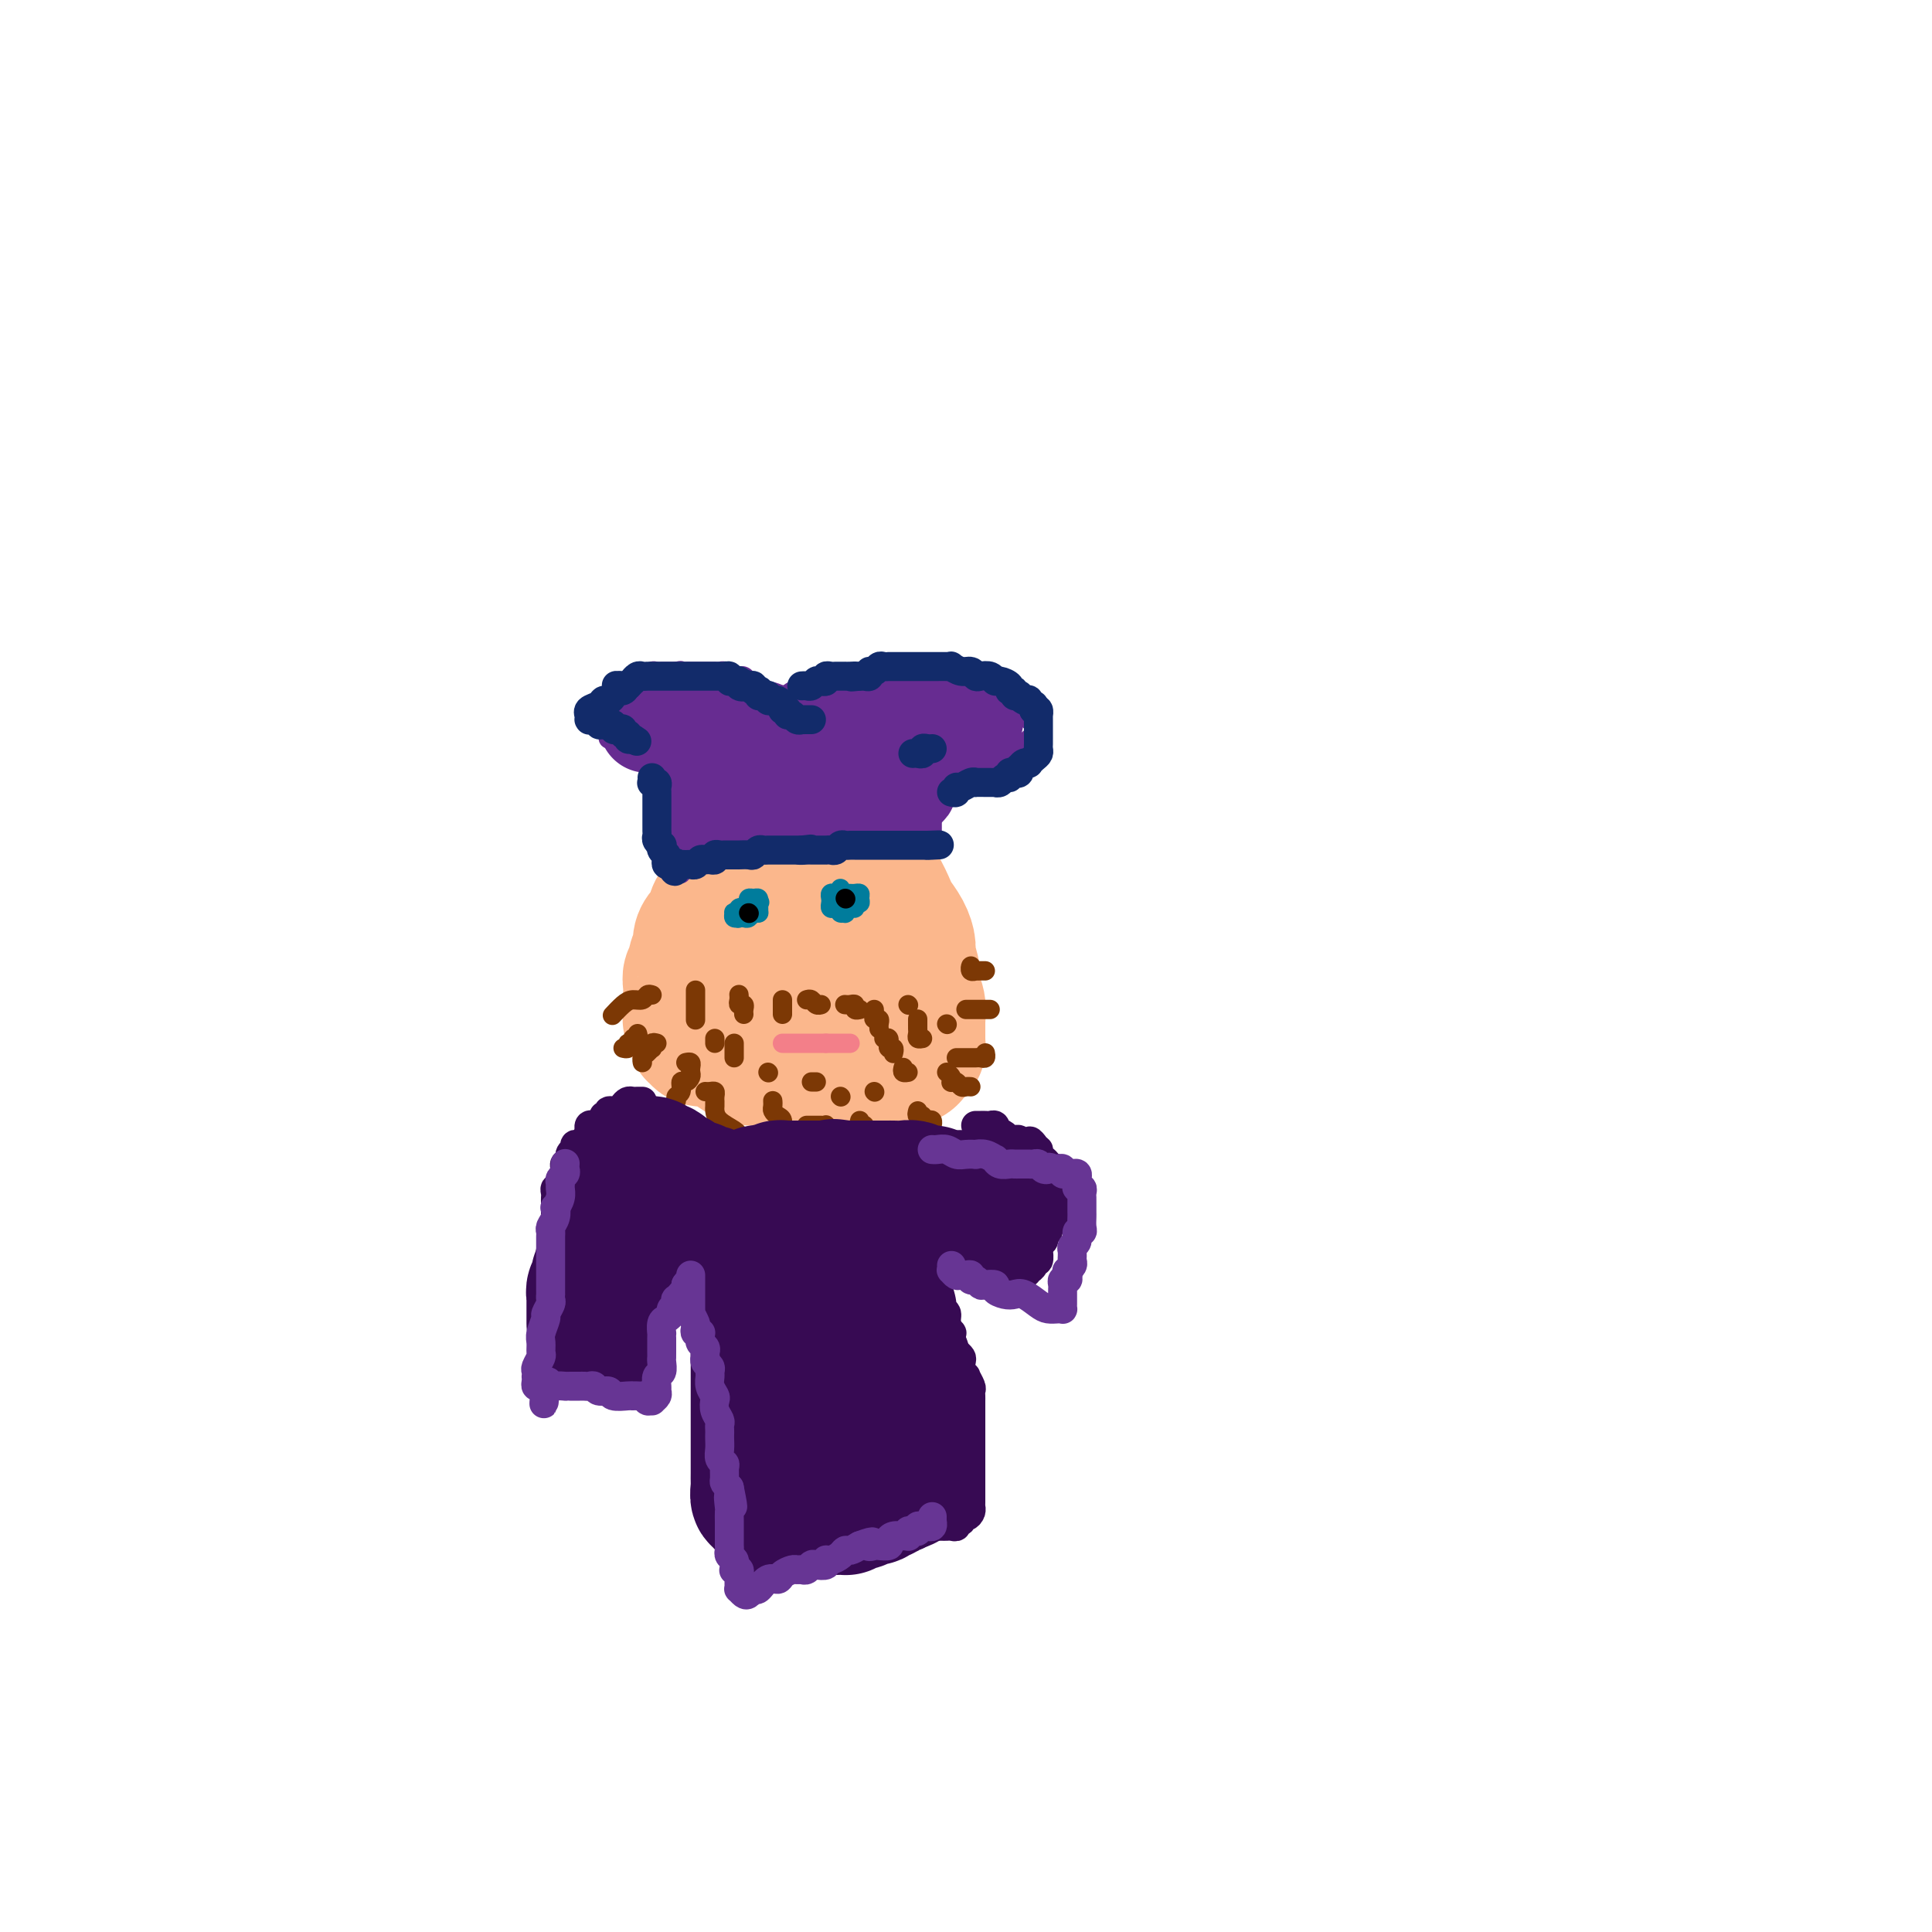 <svg viewBox='0 0 400 400' version='1.1' xmlns='http://www.w3.org/2000/svg' xmlns:xlink='http://www.w3.org/1999/xlink'><g fill='none' stroke='#FBB78C' stroke-width='28' stroke-linecap='round' stroke-linejoin='round'><path d='M179,219c-0.368,0.000 -0.737,0.000 -1,0c-0.263,-0.000 -0.422,-0.000 -1,0c-0.578,0.000 -1.577,0.000 -2,0c-0.423,-0.000 -0.272,-0.000 -1,0c-0.728,0.000 -2.336,0.000 -3,0c-0.664,-0.000 -0.384,-0.000 -1,0c-0.616,0.000 -2.129,0.001 -3,0c-0.871,-0.001 -1.100,-0.002 -2,0c-0.900,0.002 -2.472,0.008 -4,0c-1.528,-0.008 -3.014,-0.030 -4,0c-0.986,0.030 -1.472,0.113 -2,0c-0.528,-0.113 -1.097,-0.421 -2,-1c-0.903,-0.579 -2.141,-1.427 -3,-2c-0.859,-0.573 -1.340,-0.871 -2,-1c-0.660,-0.129 -1.498,-0.090 -2,0c-0.502,0.090 -0.670,0.232 -1,0c-0.330,-0.232 -0.824,-0.837 -1,-1c-0.176,-0.163 -0.033,0.115 0,0c0.033,-0.115 -0.044,-0.625 0,-1c0.044,-0.375 0.208,-0.615 0,-1c-0.208,-0.385 -0.788,-0.914 -1,-1c-0.212,-0.086 -0.057,0.273 0,0c0.057,-0.273 0.014,-1.176 0,-2c-0.014,-0.824 0.000,-1.568 0,-2c-0.000,-0.432 -0.015,-0.553 0,-1c0.015,-0.447 0.061,-1.222 0,-2c-0.061,-0.778 -0.227,-1.559 0,-2c0.227,-0.441 0.847,-0.541 1,-1c0.153,-0.459 -0.161,-1.278 0,-2c0.161,-0.722 0.798,-1.347 1,-2c0.202,-0.653 -0.030,-1.333 0,-2c0.030,-0.667 0.321,-1.320 1,-2c0.679,-0.680 1.745,-1.386 2,-2c0.255,-0.614 -0.301,-1.137 0,-2c0.301,-0.863 1.461,-2.065 2,-3c0.539,-0.935 0.459,-1.602 1,-2c0.541,-0.398 1.703,-0.526 2,-1c0.297,-0.474 -0.271,-1.293 0,-2c0.271,-0.707 1.382,-1.302 2,-2c0.618,-0.698 0.742,-1.497 1,-2c0.258,-0.503 0.651,-0.708 1,-1c0.349,-0.292 0.654,-0.669 1,-1c0.346,-0.331 0.733,-0.614 1,-1c0.267,-0.386 0.414,-0.874 1,-1c0.586,-0.126 1.610,0.110 2,0c0.390,-0.110 0.146,-0.565 0,-1c-0.146,-0.435 -0.193,-0.849 0,-1c0.193,-0.151 0.625,-0.041 1,0c0.375,0.041 0.692,0.011 1,0c0.308,-0.011 0.607,-0.003 1,0c0.393,0.003 0.879,0.001 1,0c0.121,-0.001 -0.122,-0.000 0,0c0.122,0.000 0.610,0.000 1,0c0.390,-0.000 0.683,-0.000 1,0c0.317,0.000 0.659,0.000 1,0'/><path d='M169,171c1.962,-0.274 1.866,0.539 2,1c0.134,0.461 0.497,0.568 1,1c0.503,0.432 1.147,1.187 2,2c0.853,0.813 1.915,1.683 3,3c1.085,1.317 2.192,3.079 3,4c0.808,0.921 1.317,0.999 2,2c0.683,1.001 1.541,2.924 2,4c0.459,1.076 0.519,1.306 1,2c0.481,0.694 1.382,1.851 2,3c0.618,1.149 0.954,2.288 1,3c0.046,0.712 -0.198,0.997 0,2c0.198,1.003 0.838,2.725 1,4c0.162,1.275 -0.153,2.105 0,3c0.153,0.895 0.773,1.857 1,3c0.227,1.143 0.061,2.467 0,3c-0.061,0.533 -0.015,0.275 0,1c0.015,0.725 0.001,2.431 0,3c-0.001,0.569 0.012,-0.001 0,0c-0.012,0.001 -0.048,0.574 0,1c0.048,0.426 0.180,0.706 0,1c-0.180,0.294 -0.674,0.600 -1,1c-0.326,0.400 -0.486,0.892 -1,1c-0.514,0.108 -1.382,-0.167 -2,0c-0.618,0.167 -0.985,0.777 -2,1c-1.015,0.223 -2.679,0.060 -4,0c-1.321,-0.060 -2.298,-0.016 -3,0c-0.702,0.016 -1.129,0.005 -2,0c-0.871,-0.005 -2.188,-0.005 -3,0c-0.812,0.005 -1.121,0.015 -2,0c-0.879,-0.015 -2.329,-0.056 -3,0c-0.671,0.056 -0.562,0.210 -1,0c-0.438,-0.210 -1.424,-0.782 -2,-1c-0.576,-0.218 -0.743,-0.082 -1,0c-0.257,0.082 -0.606,0.110 -1,0c-0.394,-0.110 -0.833,-0.358 -1,-1c-0.167,-0.642 -0.060,-1.679 0,-3c0.060,-1.321 0.074,-2.927 0,-4c-0.074,-1.073 -0.236,-1.614 0,-3c0.236,-1.386 0.870,-3.617 1,-5c0.130,-1.383 -0.245,-1.917 0,-3c0.245,-1.083 1.111,-2.714 2,-4c0.889,-1.286 1.801,-2.227 2,-3c0.199,-0.773 -0.317,-1.377 0,-2c0.317,-0.623 1.466,-1.263 2,-2c0.534,-0.737 0.454,-1.570 1,-2c0.546,-0.430 1.718,-0.456 2,-1c0.282,-0.544 -0.327,-1.604 0,-2c0.327,-0.396 1.590,-0.126 2,0c0.410,0.126 -0.034,0.108 0,0c0.034,-0.108 0.545,-0.307 1,0c0.455,0.307 0.853,1.121 1,2c0.147,0.879 0.042,1.823 0,3c-0.042,1.177 -0.021,2.589 0,4'/><path d='M175,193c0.378,2.142 0.322,2.998 0,4c-0.322,1.002 -0.910,2.149 -1,3c-0.090,0.851 0.318,1.405 0,2c-0.318,0.595 -1.363,1.229 -2,2c-0.637,0.771 -0.866,1.677 -1,2c-0.134,0.323 -0.171,0.061 0,0c0.171,-0.061 0.552,0.077 0,0c-0.552,-0.077 -2.035,-0.369 -3,-1c-0.965,-0.631 -1.411,-1.601 -2,-3c-0.589,-1.399 -1.321,-3.226 -2,-5c-0.679,-1.774 -1.306,-3.494 -2,-5c-0.694,-1.506 -1.456,-2.800 -2,-4c-0.544,-1.200 -0.871,-2.308 -1,-3c-0.129,-0.692 -0.060,-0.968 0,-1c0.060,-0.032 0.113,0.178 0,0c-0.113,-0.178 -0.391,-0.746 0,-1c0.391,-0.254 1.451,-0.193 2,0c0.549,0.193 0.589,0.519 1,1c0.411,0.481 1.195,1.117 2,2c0.805,0.883 1.630,2.012 2,3c0.370,0.988 0.285,1.835 1,3c0.715,1.165 2.231,2.647 3,4c0.769,1.353 0.791,2.577 1,4c0.209,1.423 0.607,3.045 1,4c0.393,0.955 0.783,1.243 1,2c0.217,0.757 0.263,1.982 0,3c-0.263,1.018 -0.834,1.828 -1,2c-0.166,0.172 0.073,-0.294 0,0c-0.073,0.294 -0.457,1.346 -1,2c-0.543,0.654 -1.245,0.908 -2,1c-0.755,0.092 -1.565,0.022 -2,0c-0.435,-0.022 -0.497,0.005 -1,0c-0.503,-0.005 -1.448,-0.042 -2,0c-0.552,0.042 -0.712,0.165 -1,0c-0.288,-0.165 -0.703,-0.616 -1,-1c-0.297,-0.384 -0.476,-0.701 -1,-1c-0.524,-0.299 -1.394,-0.580 -2,-1c-0.606,-0.420 -0.947,-0.981 -1,-2c-0.053,-1.019 0.181,-2.498 0,-3c-0.181,-0.502 -0.777,-0.029 -1,0c-0.223,0.029 -0.072,-0.387 0,-1c0.072,-0.613 0.065,-1.422 0,-2c-0.065,-0.578 -0.189,-0.926 0,-1c0.189,-0.074 0.690,0.124 1,0c0.310,-0.124 0.430,-0.572 1,-1c0.570,-0.428 1.592,-0.837 2,-1c0.408,-0.163 0.204,-0.082 0,0'/></g>
<g fill='none' stroke='#7C3805' stroke-width='4' stroke-linecap='round' stroke-linejoin='round'><path d='M135,206c-0.358,-0.117 -0.716,-0.234 -1,0c-0.284,0.234 -0.493,0.820 -1,1c-0.507,0.180 -1.311,-0.044 -2,0c-0.689,0.044 -1.262,0.358 -2,1c-0.738,0.642 -1.639,1.612 -2,2c-0.361,0.388 -0.180,0.194 0,0'/><path d='M132,214c0.122,0.455 0.244,0.910 0,1c-0.244,0.090 -0.854,-0.186 -1,0c-0.146,0.186 0.171,0.834 0,1c-0.171,0.166 -0.829,-0.151 -1,0c-0.171,0.151 0.146,0.772 0,1c-0.146,0.228 -0.756,0.065 -1,0c-0.244,-0.065 -0.122,-0.033 0,0'/><path d='M136,216c-0.417,-0.120 -0.833,-0.240 -1,0c-0.167,0.240 -0.083,0.838 0,1c0.083,0.162 0.166,-0.114 0,0c-0.166,0.114 -0.581,0.618 -1,1c-0.419,0.382 -0.844,0.641 -1,1c-0.156,0.359 -0.045,0.817 0,1c0.045,0.183 0.022,0.092 0,0'/><path d='M142,220c0.421,-0.089 0.842,-0.177 1,0c0.158,0.177 0.052,0.620 0,1c-0.052,0.380 -0.051,0.697 0,1c0.051,0.303 0.153,0.592 0,1c-0.153,0.408 -0.562,0.935 -1,1c-0.438,0.065 -0.906,-0.334 -1,0c-0.094,0.334 0.185,1.400 0,2c-0.185,0.600 -0.834,0.735 -1,1c-0.166,0.265 0.151,0.659 0,1c-0.151,0.341 -0.772,0.630 -1,1c-0.228,0.370 -0.065,0.820 0,1c0.065,0.180 0.033,0.090 0,0'/><path d='M146,226c0.309,0.022 0.619,0.043 1,0c0.381,-0.043 0.834,-0.152 1,0c0.166,0.152 0.044,0.565 0,1c-0.044,0.435 -0.011,0.893 0,1c0.011,0.107 -0.001,-0.137 0,0c0.001,0.137 0.014,0.653 0,1c-0.014,0.347 -0.056,0.524 0,1c0.056,0.476 0.211,1.251 1,2c0.789,0.749 2.212,1.471 3,2c0.788,0.529 0.939,0.865 1,1c0.061,0.135 0.030,0.067 0,0'/><path d='M160,228c-0.006,-0.090 -0.012,-0.180 0,0c0.012,0.180 0.041,0.629 0,1c-0.041,0.371 -0.151,0.662 0,1c0.151,0.338 0.562,0.721 1,1c0.438,0.279 0.902,0.453 1,1c0.098,0.547 -0.170,1.466 0,2c0.170,0.534 0.776,0.682 1,1c0.224,0.318 0.064,0.805 0,1c-0.064,0.195 -0.032,0.097 0,0'/><path d='M167,233c0.331,-0.001 0.662,-0.001 1,0c0.338,0.001 0.682,0.004 1,0c0.318,-0.004 0.611,-0.015 1,0c0.389,0.015 0.875,0.057 1,0c0.125,-0.057 -0.111,-0.211 0,0c0.111,0.211 0.568,0.788 1,1c0.432,0.212 0.838,0.061 1,0c0.162,-0.061 0.081,-0.030 0,0'/><path d='M178,232c-0.121,0.455 -0.243,0.910 0,1c0.243,0.090 0.849,-0.186 1,0c0.151,0.186 -0.153,0.835 0,1c0.153,0.165 0.763,-0.152 1,0c0.237,0.152 0.102,0.773 0,1c-0.102,0.227 -0.172,0.061 0,0c0.172,-0.061 0.585,-0.016 1,0c0.415,0.016 0.833,0.005 1,0c0.167,-0.005 0.084,-0.002 0,0'/><path d='M190,230c-0.119,0.452 -0.238,0.905 0,1c0.238,0.095 0.834,-0.167 1,0c0.166,0.167 -0.099,0.763 0,1c0.099,0.237 0.562,0.116 1,0c0.438,-0.116 0.849,-0.227 1,0c0.151,0.227 0.040,0.793 0,1c-0.040,0.207 -0.011,0.056 0,0c0.011,-0.056 0.003,-0.016 0,0c-0.003,0.016 -0.002,0.008 0,0'/><path d='M196,222c0.416,0.312 0.833,0.623 1,1c0.167,0.377 0.086,0.819 0,1c-0.086,0.181 -0.177,0.101 0,0c0.177,-0.101 0.622,-0.223 1,0c0.378,0.223 0.689,0.792 1,1c0.311,0.208 0.622,0.056 1,0c0.378,-0.056 0.822,-0.016 1,0c0.178,0.016 0.089,0.008 0,0'/><path d='M198,219c0.333,-0.000 0.666,-0.000 1,0c0.334,0.000 0.668,0.001 1,0c0.332,-0.001 0.663,-0.004 1,0c0.337,0.004 0.679,0.015 1,0c0.321,-0.015 0.622,-0.056 1,0c0.378,0.056 0.832,0.207 1,0c0.168,-0.207 0.048,-0.774 0,-1c-0.048,-0.226 -0.024,-0.113 0,0'/><path d='M200,209c0.295,0.000 0.591,0.000 1,0c0.409,0.000 0.933,0.000 1,0c0.067,-0.000 -0.322,0.000 0,0c0.322,0.000 1.356,0.000 2,0c0.644,0.000 0.898,-0.000 1,0c0.102,0.000 0.051,0.000 0,0'/><path d='M201,201c0.032,-0.536 0.064,-1.072 0,-1c-0.064,0.072 -0.224,0.751 0,1c0.224,0.249 0.831,0.067 1,0c0.169,-0.067 -0.099,-0.018 0,0c0.099,0.018 0.565,0.005 1,0c0.435,-0.005 0.839,-0.001 1,0c0.161,0.001 0.081,0.001 0,0'/><path d='M144,205c0.000,0.441 0.000,0.882 0,1c0.000,0.118 0.000,-0.087 0,0c0.000,0.087 0.000,0.467 0,1c0.000,0.533 0.000,1.221 0,2c0.000,0.779 0.000,1.651 0,2c0.000,0.349 0.000,0.174 0,0'/><path d='M152,216c0.000,0.340 0.000,0.679 0,1c0.000,0.321 0.000,0.622 0,1c0.000,0.378 0.000,0.833 0,1c0.000,0.167 0.000,0.048 0,0c0.000,-0.048 0.000,-0.024 0,0'/><path d='M148,215c0.000,0.417 0.000,0.833 0,1c0.000,0.167 0.000,0.083 0,0'/><path d='M153,206c-0.008,-0.081 -0.016,-0.163 0,0c0.016,0.163 0.057,0.569 0,1c-0.057,0.431 -0.211,0.886 0,1c0.211,0.114 0.789,-0.114 1,0c0.211,0.114 0.057,0.569 0,1c-0.057,0.431 -0.016,0.837 0,1c0.016,0.163 0.008,0.081 0,0'/><path d='M162,207c0.000,0.339 0.000,0.679 0,1c0.000,0.321 0.000,0.625 0,1c0.000,0.375 0.000,0.821 0,1c0.000,0.179 0.000,0.089 0,0'/><path d='M167,207c0.339,-0.113 0.679,-0.226 1,0c0.321,0.226 0.625,0.792 1,1c0.375,0.208 0.821,0.060 1,0c0.179,-0.060 0.089,-0.030 0,0'/><path d='M175,208c-0.081,-0.008 -0.162,-0.016 0,0c0.162,0.016 0.565,0.057 1,0c0.435,-0.057 0.900,-0.211 1,0c0.100,0.211 -0.165,0.788 0,1c0.165,0.212 0.762,0.061 1,0c0.238,-0.061 0.119,-0.030 0,0'/><path d='M181,209c0.030,0.303 0.061,0.607 0,1c-0.061,0.393 -0.212,0.876 0,1c0.212,0.124 0.789,-0.111 1,0c0.211,0.111 0.057,0.568 0,1c-0.057,0.432 -0.016,0.838 0,1c0.016,0.162 0.008,0.081 0,0'/><path d='M183,215c0.425,-0.122 0.850,-0.244 1,0c0.150,0.244 0.026,0.854 0,1c-0.026,0.146 0.045,-0.171 0,0c-0.045,0.171 -0.208,0.829 0,1c0.208,0.171 0.787,-0.146 1,0c0.213,0.146 0.061,0.756 0,1c-0.061,0.244 -0.030,0.122 0,0'/><path d='M187,221c-0.111,0.422 -0.222,0.844 0,1c0.222,0.156 0.778,0.044 1,0c0.222,-0.044 0.111,-0.022 0,0'/><path d='M190,211c0.002,0.332 0.004,0.663 0,1c-0.004,0.337 -0.015,0.679 0,1c0.015,0.321 0.056,0.622 0,1c-0.056,0.378 -0.207,0.832 0,1c0.207,0.168 0.774,0.048 1,0c0.226,-0.048 0.113,-0.024 0,0'/><path d='M196,212c0.000,0.000 0.100,0.100 0.1,0.1'/><path d='M188,208c0.000,0.000 0.100,0.100 0.1,0.1'/><path d='M159,222c0.000,0.000 0.100,0.100 0.1,0.1'/><path d='M168,224c0.417,0.000 0.833,0.000 1,0c0.167,0.000 0.083,0.000 0,0'/><path d='M174,227c0.000,0.000 0.100,0.100 0.1,0.1'/><path d='M181,226c0.000,0.000 0.100,0.100 0.1,0.1'/></g>
<g fill='none' stroke='#F37F89' stroke-width='4' stroke-linecap='round' stroke-linejoin='round'><path d='M162,216c0.331,0.000 0.662,0.000 1,0c0.338,0.000 0.682,0.000 1,0c0.318,-0.000 0.610,0.000 1,0c0.390,0.000 0.878,0.000 1,0c0.122,0.000 -0.122,0.000 0,0c0.122,0.000 0.611,0.000 1,0c0.389,0.000 0.679,0.000 1,0c0.321,0.000 0.674,0.000 1,0c0.326,0.000 0.626,0.000 1,0c0.374,0.000 0.821,0.000 1,0c0.179,0.000 0.089,0.000 0,0'/><path d='M171,216c1.570,0.000 0.994,0.000 1,0c0.006,-0.000 0.594,0.000 1,0c0.406,0.000 0.631,0.000 1,0c0.369,0.000 0.882,0.000 1,0c0.118,0.000 -0.161,0.000 0,0c0.161,0.000 0.760,0.000 1,0c0.240,0.000 0.120,0.000 0,0'/></g>
<g fill='none' stroke='#007C9C' stroke-width='4' stroke-linecap='round' stroke-linejoin='round'><path d='M157,189c0.092,-0.000 0.183,-0.000 0,0c-0.183,0.000 -0.641,0.001 -1,0c-0.359,-0.001 -0.619,-0.004 -1,0c-0.381,0.004 -0.884,0.015 -1,0c-0.116,-0.015 0.154,-0.057 0,0c-0.154,0.057 -0.732,0.211 -1,0c-0.268,-0.211 -0.226,-0.789 0,-1c0.226,-0.211 0.635,-0.056 1,0c0.365,0.056 0.686,0.012 1,0c0.314,-0.012 0.620,0.007 1,0c0.380,-0.007 0.833,-0.040 1,0c0.167,0.040 0.048,0.154 0,0c-0.048,-0.154 -0.024,-0.577 0,-1'/><path d='M157,187c0.500,-0.333 0.250,-0.167 0,0'/><path d='M174,188c-0.310,-0.024 -0.620,-0.049 -1,0c-0.380,0.049 -0.831,0.171 -1,0c-0.169,-0.171 -0.057,-0.634 0,-1c0.057,-0.366 0.058,-0.634 0,-1c-0.058,-0.366 -0.174,-0.830 0,-1c0.174,-0.170 0.638,-0.046 1,0c0.362,0.046 0.622,0.012 1,0c0.378,-0.012 0.876,-0.004 1,0c0.124,0.004 -0.125,0.004 0,0c0.125,-0.004 0.623,-0.011 1,0c0.377,0.011 0.633,0.040 1,0c0.367,-0.040 0.845,-0.150 1,0c0.155,0.150 -0.014,0.561 0,1c0.014,0.439 0.210,0.906 0,1c-0.210,0.094 -0.826,-0.185 -1,0c-0.174,0.185 0.093,0.835 0,1c-0.093,0.165 -0.547,-0.155 -1,0c-0.453,0.155 -0.906,0.784 -1,1c-0.094,0.216 0.171,0.018 0,0c-0.171,-0.018 -0.778,0.145 -1,0c-0.222,-0.145 -0.060,-0.597 0,-1c0.060,-0.403 0.016,-0.758 0,-1c-0.016,-0.242 -0.004,-0.373 0,-1c0.004,-0.627 0.001,-1.751 0,-2c-0.001,-0.249 -0.001,0.375 0,1'/><path d='M174,185c0.211,-0.453 0.737,0.415 1,1c0.263,0.585 0.263,0.888 0,1c-0.263,0.112 -0.789,0.032 -1,0c-0.211,-0.032 -0.105,-0.016 0,0'/><path d='M157,188c-0.308,-0.022 -0.616,-0.044 -1,0c-0.384,0.044 -0.845,0.155 -1,0c-0.155,-0.155 -0.003,-0.574 0,-1c0.003,-0.426 -0.143,-0.858 0,-1c0.143,-0.142 0.575,0.004 1,0c0.425,-0.004 0.843,-0.160 1,0c0.157,0.160 0.053,0.635 0,1c-0.053,0.365 -0.056,0.620 0,1c0.056,0.380 0.170,0.886 0,1c-0.170,0.114 -0.623,-0.165 -1,0c-0.377,0.165 -0.678,0.775 -1,1c-0.322,0.225 -0.663,0.064 -1,0c-0.337,-0.064 -0.668,-0.032 -1,0'/><path d='M153,190c-0.557,0.293 0.051,0.026 0,0c-0.051,-0.026 -0.761,0.189 -1,0c-0.239,-0.189 -0.008,-0.783 0,-1c0.008,-0.217 -0.208,-0.058 0,0c0.208,0.058 0.839,0.016 1,0c0.161,-0.016 -0.149,-0.004 0,0c0.149,0.004 0.757,0.001 1,0c0.243,-0.001 0.122,-0.001 0,0'/></g>
<g fill='none' stroke='#000000' stroke-width='4' stroke-linecap='round' stroke-linejoin='round'><path d='M175,186c0.000,0.000 0.100,0.100 0.1,0.1'/><path d='M155,189c0.000,0.000 0.100,0.100 0.1,0.1'/></g>
<g fill='none' stroke='#672C91' stroke-width='4' stroke-linecap='round' stroke-linejoin='round'><path d='M144,175c-0.089,-0.000 -0.177,-0.000 0,0c0.177,0.000 0.621,0.001 1,0c0.379,-0.001 0.693,-0.004 1,0c0.307,0.004 0.607,0.015 1,0c0.393,-0.015 0.879,-0.057 1,0c0.121,0.057 -0.123,0.211 0,0c0.123,-0.211 0.611,-0.789 1,-1c0.389,-0.211 0.678,-0.056 1,0c0.322,0.056 0.678,0.011 1,0c0.322,-0.011 0.611,0.011 1,0c0.389,-0.011 0.878,-0.056 1,0c0.122,0.056 -0.122,0.211 0,0c0.122,-0.211 0.610,-0.789 1,-1c0.390,-0.211 0.682,-0.057 1,0c0.318,0.057 0.663,0.015 1,0c0.337,-0.015 0.668,-0.004 1,0c0.332,0.004 0.666,0.001 1,0c0.334,-0.001 0.667,-0.000 1,0c0.333,0.000 0.667,0.000 1,0c0.333,-0.000 0.667,-0.000 1,0c0.333,0.000 0.667,0.000 1,0c0.333,-0.000 0.667,0.000 1,0c0.333,-0.000 0.667,-0.000 1,0c0.333,0.000 0.665,0.000 1,0c0.335,-0.000 0.672,-0.001 1,0c0.328,0.001 0.647,0.004 1,0c0.353,-0.004 0.742,-0.015 1,0c0.258,0.015 0.387,0.057 1,0c0.613,-0.057 1.711,-0.211 2,0c0.289,0.211 -0.232,0.789 0,1c0.232,0.211 1.216,0.057 2,0c0.784,-0.057 1.367,-0.016 2,0c0.633,0.016 1.317,0.008 2,0'/><path d='M177,174c5.494,-0.155 2.727,-0.041 2,0c-0.727,0.041 0.584,0.011 1,0c0.416,-0.011 -0.062,-0.003 0,0c0.062,0.003 0.664,0.001 1,0c0.336,-0.001 0.404,-0.000 1,0c0.596,0.000 1.719,-0.000 2,0c0.281,0.000 -0.280,0.000 0,0c0.280,-0.000 1.402,-0.001 2,0c0.598,0.001 0.671,0.004 1,0c0.329,-0.004 0.914,-0.015 1,0c0.086,0.015 -0.327,0.057 0,0c0.327,-0.057 1.394,-0.215 2,0c0.606,0.215 0.751,0.801 1,1c0.249,0.199 0.603,0.012 1,0c0.397,-0.012 0.839,0.153 1,0c0.161,-0.153 0.043,-0.622 0,-1c-0.043,-0.378 -0.012,-0.665 0,-1c0.012,-0.335 0.003,-0.720 0,-1c-0.003,-0.280 -0.001,-0.456 0,-1c0.001,-0.544 0.000,-1.455 0,-2c-0.000,-0.545 0.000,-0.723 0,-1c-0.000,-0.277 -0.001,-0.651 0,-1c0.001,-0.349 0.004,-0.672 0,-1c-0.004,-0.328 -0.015,-0.663 0,-1c0.015,-0.337 0.056,-0.678 0,-1c-0.056,-0.322 -0.207,-0.625 0,-1c0.207,-0.375 0.774,-0.821 1,-1c0.226,-0.179 0.113,-0.089 0,0'/><path d='M194,162c0.138,-2.177 -0.019,-1.119 0,-1c0.019,0.119 0.212,-0.700 0,-1c-0.212,-0.300 -0.829,-0.081 -1,0c-0.171,0.081 0.104,0.026 0,0c-0.104,-0.026 -0.587,-0.021 -1,0c-0.413,0.021 -0.755,0.058 -1,0c-0.245,-0.058 -0.394,-0.212 -1,0c-0.606,0.212 -1.668,0.789 -2,1c-0.332,0.211 0.065,0.057 0,0c-0.065,-0.057 -0.591,-0.015 -1,0c-0.409,0.015 -0.701,0.004 -1,0c-0.299,-0.004 -0.604,-0.001 -1,0c-0.396,0.001 -0.885,0.000 -1,0c-0.115,-0.000 0.142,0.000 0,0c-0.142,-0.000 -0.682,-0.000 -1,0c-0.318,0.000 -0.413,0.001 -1,0c-0.587,-0.001 -1.667,-0.004 -2,0c-0.333,0.004 0.080,0.015 0,0c-0.080,-0.015 -0.654,-0.057 -1,0c-0.346,0.057 -0.464,0.211 -1,0c-0.536,-0.211 -1.489,-0.789 -2,-1c-0.511,-0.211 -0.578,-0.056 -1,0c-0.422,0.056 -1.197,0.011 -2,0c-0.803,-0.011 -1.632,0.011 -2,0c-0.368,-0.011 -0.275,-0.056 -1,0c-0.725,0.056 -2.270,0.211 -3,0c-0.730,-0.211 -0.646,-0.789 -1,-1c-0.354,-0.211 -1.145,-0.057 -2,0c-0.855,0.057 -1.774,0.015 -2,0c-0.226,-0.015 0.242,-0.004 0,0c-0.242,0.004 -1.192,0.001 -2,0c-0.808,-0.001 -1.473,-0.000 -2,0c-0.527,0.000 -0.914,0.000 -1,0c-0.086,-0.000 0.131,-0.000 0,0c-0.131,0.000 -0.610,0.000 -1,0c-0.390,-0.000 -0.692,-0.000 -1,0c-0.308,0.000 -0.621,0.000 -1,0c-0.379,-0.000 -0.822,-0.000 -1,0c-0.178,0.000 -0.089,0.000 0,0'/><path d='M153,159c-6.691,-0.464 -2.919,-0.124 -2,0c0.919,0.124 -1.014,0.033 -2,0c-0.986,-0.033 -1.025,-0.009 -1,0c0.025,0.009 0.112,0.002 0,0c-0.112,-0.002 -0.424,-0.001 -1,0c-0.576,0.001 -1.415,0.000 -2,0c-0.585,-0.000 -0.917,0.000 -1,0c-0.083,-0.000 0.083,-0.001 0,0c-0.083,0.001 -0.415,0.003 -1,0c-0.585,-0.003 -1.425,-0.012 -2,0c-0.575,0.012 -0.886,0.046 -1,0c-0.114,-0.046 -0.031,-0.171 0,0c0.031,0.171 0.008,0.637 0,1c-0.008,0.363 -0.002,0.622 0,1c0.002,0.378 0.001,0.875 0,1c-0.001,0.125 -0.000,-0.121 0,0c0.000,0.121 0.000,0.611 0,1c-0.000,0.389 -0.000,0.678 0,1c0.000,0.322 0.000,0.678 0,1c-0.000,0.322 -0.000,0.611 0,1c0.000,0.389 0.000,0.877 0,1c-0.000,0.123 -0.000,-0.121 0,0c0.000,0.121 0.000,0.605 0,1c-0.000,0.395 -0.000,0.701 0,1c0.000,0.299 0.000,0.590 0,1c-0.000,0.410 -0.000,0.937 0,1c0.000,0.063 0.000,-0.339 0,0c-0.000,0.339 -0.000,1.418 0,2c0.000,0.582 0.000,0.666 0,1c-0.000,0.334 -0.001,0.916 0,1c0.001,0.084 0.003,-0.331 0,0c-0.003,0.331 -0.011,1.408 0,2c0.011,0.592 0.041,0.698 0,1c-0.041,0.302 -0.155,0.801 0,1c0.155,0.199 0.577,0.100 1,0'/><path d='M141,179c0.000,3.333 0.000,1.667 0,0'/><path d='M141,159c-0.446,-0.002 -0.892,-0.004 -1,0c-0.108,0.004 0.121,0.015 0,0c-0.121,-0.015 -0.592,-0.057 -1,0c-0.408,0.057 -0.752,0.213 -1,0c-0.248,-0.213 -0.398,-0.793 -1,-1c-0.602,-0.207 -1.654,-0.040 -2,0c-0.346,0.040 0.013,-0.046 0,0c-0.013,0.046 -0.400,0.224 -1,0c-0.600,-0.224 -1.414,-0.848 -2,-1c-0.586,-0.152 -0.945,0.170 -1,0c-0.055,-0.170 0.192,-0.833 0,-1c-0.192,-0.167 -0.825,0.161 -1,0c-0.175,-0.161 0.107,-0.813 0,-1c-0.107,-0.187 -0.603,0.091 -1,0c-0.397,-0.091 -0.695,-0.549 -1,-1c-0.305,-0.451 -0.618,-0.894 -1,-1c-0.382,-0.106 -0.835,0.126 -1,0c-0.165,-0.126 -0.044,-0.611 0,-1c0.044,-0.389 0.011,-0.682 0,-1c-0.011,-0.318 0.001,-0.662 0,-1c-0.001,-0.338 -0.015,-0.669 0,-1c0.015,-0.331 0.061,-0.663 0,-1c-0.061,-0.337 -0.228,-0.678 0,-1c0.228,-0.322 0.850,-0.625 1,-1c0.150,-0.375 -0.171,-0.822 0,-1c0.171,-0.178 0.833,-0.085 1,0c0.167,0.085 -0.163,0.163 0,0c0.163,-0.163 0.817,-0.568 1,-1c0.183,-0.432 -0.106,-0.890 0,-1c0.106,-0.110 0.605,0.128 1,0c0.395,-0.128 0.684,-0.622 1,-1c0.316,-0.378 0.658,-0.641 1,-1c0.342,-0.359 0.683,-0.814 1,-1c0.317,-0.186 0.610,-0.102 1,0c0.390,0.102 0.878,0.224 1,0c0.122,-0.224 -0.122,-0.792 0,-1c0.122,-0.208 0.611,-0.056 1,0c0.389,0.056 0.679,0.015 1,0c0.321,-0.015 0.674,-0.004 1,0c0.326,0.004 0.626,0.001 1,0c0.374,-0.001 0.821,-0.000 1,0c0.179,0.000 0.089,0.000 0,0'/><path d='M140,139c1.415,-0.309 0.953,-0.083 1,0c0.047,0.083 0.604,0.022 1,0c0.396,-0.022 0.631,-0.006 1,0c0.369,0.006 0.872,0.002 1,0c0.128,-0.002 -0.119,-0.000 0,0c0.119,0.000 0.606,0.000 1,0c0.394,-0.000 0.697,0.000 1,0c0.303,-0.000 0.606,-0.001 1,0c0.394,0.001 0.879,0.004 1,0c0.121,-0.004 -0.123,-0.015 0,0c0.123,0.015 0.611,0.057 1,0c0.389,-0.057 0.678,-0.211 1,0c0.322,0.211 0.678,0.788 1,1c0.322,0.212 0.611,0.060 1,0c0.389,-0.060 0.878,-0.029 1,0c0.122,0.029 -0.122,0.054 0,0c0.122,-0.054 0.609,-0.187 1,0c0.391,0.187 0.685,0.694 1,1c0.315,0.306 0.653,0.412 1,1c0.347,0.588 0.705,1.659 1,2c0.295,0.341 0.527,-0.049 1,0c0.473,0.049 1.189,0.538 2,1c0.811,0.462 1.719,0.898 2,1c0.281,0.102 -0.066,-0.130 0,0c0.066,0.130 0.543,0.623 1,1c0.457,0.377 0.893,0.638 1,1c0.107,0.362 -0.115,0.826 0,1c0.115,0.174 0.568,0.058 1,0c0.432,-0.058 0.845,-0.057 1,0c0.155,0.057 0.053,0.170 0,0c-0.053,-0.170 -0.057,-0.623 0,-1c0.057,-0.377 0.175,-0.678 1,-1c0.825,-0.322 2.356,-0.663 3,-1c0.644,-0.337 0.400,-0.669 1,-1c0.600,-0.331 2.045,-0.662 3,-1c0.955,-0.338 1.421,-0.683 2,-1c0.579,-0.317 1.272,-0.607 2,-1c0.728,-0.393 1.490,-0.889 2,-1c0.510,-0.111 0.766,0.162 1,0c0.234,-0.162 0.444,-0.760 1,-1c0.556,-0.240 1.458,-0.120 2,0c0.542,0.120 0.722,0.242 1,0c0.278,-0.242 0.652,-0.848 1,-1c0.348,-0.152 0.671,0.152 1,0c0.329,-0.152 0.666,-0.758 1,-1c0.334,-0.242 0.667,-0.121 1,0'/><path d='M189,138c3.826,-1.702 1.392,-0.456 1,0c-0.392,0.456 1.258,0.122 2,0c0.742,-0.122 0.576,-0.033 1,0c0.424,0.033 1.437,0.009 2,0c0.563,-0.009 0.675,-0.004 1,0c0.325,0.004 0.864,0.005 1,0c0.136,-0.005 -0.129,-0.016 0,0c0.129,0.016 0.654,0.060 1,0c0.346,-0.060 0.513,-0.223 1,0c0.487,0.223 1.295,0.834 2,1c0.705,0.166 1.306,-0.111 2,0c0.694,0.111 1.481,0.612 2,1c0.519,0.388 0.770,0.663 1,1c0.230,0.337 0.439,0.735 1,1c0.561,0.265 1.474,0.396 2,1c0.526,0.604 0.667,1.682 1,2c0.333,0.318 0.860,-0.122 1,0c0.140,0.122 -0.107,0.806 0,1c0.107,0.194 0.568,-0.103 1,0c0.432,0.103 0.834,0.605 1,1c0.166,0.395 0.097,0.683 0,1c-0.097,0.317 -0.221,0.664 0,1c0.221,0.336 0.788,0.663 1,1c0.212,0.337 0.069,0.686 0,1c-0.069,0.314 -0.063,0.594 0,1c0.063,0.406 0.182,0.940 0,1c-0.182,0.060 -0.667,-0.354 -1,0c-0.333,0.354 -0.516,1.474 -1,2c-0.484,0.526 -1.271,0.456 -2,1c-0.729,0.544 -1.400,1.700 -2,2c-0.600,0.300 -1.130,-0.256 -2,0c-0.870,0.256 -2.079,1.322 -3,2c-0.921,0.678 -1.552,0.966 -2,1c-0.448,0.034 -0.713,-0.187 -1,0c-0.287,0.187 -0.598,0.782 -1,1c-0.402,0.218 -0.896,0.058 -1,0c-0.104,-0.058 0.182,-0.016 0,0c-0.182,0.016 -0.832,0.004 -1,0c-0.168,-0.004 0.147,-0.001 0,0c-0.147,0.001 -0.756,0.000 -1,0c-0.244,-0.000 -0.122,-0.000 0,0'/></g>
<g fill='none' stroke='#672C91' stroke-width='20' stroke-linecap='round' stroke-linejoin='round'><path d='M134,150c0.447,0.000 0.893,0.000 1,0c0.107,-0.000 -0.126,-0.000 0,0c0.126,0.000 0.612,0.000 1,0c0.388,-0.000 0.677,-0.000 1,0c0.323,0.000 0.678,0.000 1,0c0.322,-0.000 0.611,-0.000 1,0c0.389,0.000 0.877,0.000 1,0c0.123,-0.000 -0.121,-0.000 0,0c0.121,0.000 0.606,0.001 1,0c0.394,-0.001 0.697,-0.004 1,0c0.303,0.004 0.606,0.015 1,0c0.394,-0.015 0.879,-0.057 1,0c0.121,0.057 -0.122,0.211 0,0c0.122,-0.211 0.610,-0.789 1,-1c0.390,-0.211 0.682,-0.057 1,0c0.318,0.057 0.662,0.016 1,0c0.338,-0.016 0.669,-0.008 1,0'/><path d='M148,149c2.118,-0.155 0.413,-0.043 0,0c-0.413,0.043 0.468,0.015 1,0c0.532,-0.015 0.716,-0.019 1,0c0.284,0.019 0.667,0.061 1,0c0.333,-0.061 0.614,-0.227 1,0c0.386,0.227 0.877,0.845 1,1c0.123,0.155 -0.121,-0.155 0,0c0.121,0.155 0.606,0.774 1,1c0.394,0.226 0.697,0.060 1,0c0.303,-0.060 0.606,-0.012 1,0c0.394,0.012 0.879,-0.011 1,0c0.121,0.011 -0.122,0.054 0,0c0.122,-0.054 0.610,-0.207 1,0c0.390,0.207 0.683,0.773 1,1c0.317,0.227 0.659,0.113 1,0'/><path d='M160,152c2.019,0.480 1.066,0.181 1,0c-0.066,-0.181 0.756,-0.245 1,0c0.244,0.245 -0.088,0.797 0,1c0.088,0.203 0.598,0.055 1,0c0.402,-0.055 0.695,-0.019 1,0c0.305,0.019 0.620,0.019 1,0c0.380,-0.019 0.823,-0.057 1,0c0.177,0.057 0.086,0.209 0,0c-0.086,-0.209 -0.167,-0.778 0,-1c0.167,-0.222 0.584,-0.098 1,0c0.416,0.098 0.832,0.170 1,0c0.168,-0.170 0.087,-0.581 0,-1c-0.087,-0.419 -0.182,-0.844 0,-1c0.182,-0.156 0.640,-0.042 1,0c0.360,0.042 0.622,0.011 1,0c0.378,-0.011 0.871,-0.003 1,0c0.129,0.003 -0.106,0.001 0,0c0.106,-0.001 0.553,-0.000 1,0'/><path d='M172,150c1.987,-0.309 0.953,-0.083 1,0c0.047,0.083 1.175,0.022 2,0c0.825,-0.022 1.349,-0.006 2,0c0.651,0.006 1.430,0.002 2,0c0.570,-0.002 0.931,-0.000 1,0c0.069,0.000 -0.154,0.000 0,0c0.154,-0.000 0.685,-0.000 1,0c0.315,0.000 0.413,0.000 1,0c0.587,-0.000 1.663,0.000 2,0c0.337,-0.000 -0.063,-0.000 0,0c0.063,0.000 0.591,0.000 1,0c0.409,-0.000 0.701,-0.000 1,0c0.299,0.000 0.606,0.001 1,0c0.394,-0.001 0.874,-0.004 1,0c0.126,0.004 -0.103,0.015 0,0c0.103,-0.015 0.539,-0.057 1,0c0.461,0.057 0.946,0.211 1,0c0.054,-0.211 -0.322,-0.789 0,-1c0.322,-0.211 1.343,-0.057 2,0c0.657,0.057 0.949,0.015 1,0c0.051,-0.015 -0.140,-0.004 0,0c0.140,0.004 0.612,0.002 1,0c0.388,-0.002 0.692,-0.004 1,0c0.308,0.004 0.622,0.015 1,0c0.378,-0.015 0.822,-0.057 1,0c0.178,0.057 0.089,0.211 0,0c-0.089,-0.211 -0.178,-0.788 0,-1c0.178,-0.212 0.622,-0.061 1,0c0.378,0.061 0.689,0.030 1,0'/><path d='M199,148c4.127,-0.083 0.944,0.709 0,1c-0.944,0.291 0.350,0.081 1,0c0.650,-0.081 0.654,-0.032 1,0c0.346,0.032 1.032,0.047 1,0c-0.032,-0.047 -0.782,-0.157 -1,0c-0.218,0.157 0.095,0.582 0,1c-0.095,0.418 -0.599,0.830 -1,1c-0.401,0.170 -0.700,0.097 -1,0c-0.300,-0.097 -0.601,-0.218 -1,0c-0.399,0.218 -0.894,0.777 -1,1c-0.106,0.223 0.179,0.112 0,0c-0.179,-0.112 -0.821,-0.226 -1,0c-0.179,0.226 0.106,0.792 0,1c-0.106,0.208 -0.602,0.060 -1,0c-0.398,-0.060 -0.699,-0.030 -1,0'/><path d='M194,153c-1.172,0.620 -0.103,0.170 0,0c0.103,-0.170 -0.761,-0.060 -1,0c-0.239,0.060 0.147,0.072 0,0c-0.147,-0.072 -0.827,-0.226 -1,0c-0.173,0.226 0.160,0.834 0,1c-0.160,0.166 -0.812,-0.109 -1,0c-0.188,0.109 0.090,0.604 0,1c-0.090,0.396 -0.546,0.694 -1,1c-0.454,0.306 -0.906,0.621 -1,1c-0.094,0.379 0.171,0.823 0,1c-0.171,0.177 -0.778,0.089 -1,0c-0.222,-0.089 -0.060,-0.178 0,0c0.060,0.178 0.016,0.625 0,1c-0.016,0.375 -0.005,0.679 0,1c0.005,0.321 0.002,0.661 0,1'/><path d='M188,161c-0.929,1.480 -0.252,1.181 0,1c0.252,-0.181 0.079,-0.245 0,0c-0.079,0.245 -0.062,0.798 0,1c0.062,0.202 0.170,0.054 0,0c-0.170,-0.054 -0.619,-0.015 -1,0c-0.381,0.015 -0.693,0.004 -1,0c-0.307,-0.004 -0.607,-0.001 -1,0c-0.393,0.001 -0.879,0.000 -1,0c-0.121,-0.000 0.121,-0.000 0,0c-0.121,0.000 -0.606,0.000 -1,0c-0.394,-0.000 -0.697,-0.000 -1,0'/><path d='M182,163c-1.090,0.309 -0.816,0.083 -1,0c-0.184,-0.083 -0.826,-0.022 -1,0c-0.174,0.022 0.121,0.006 0,0c-0.121,-0.006 -0.659,-0.002 -1,0c-0.341,0.002 -0.484,0.000 -1,0c-0.516,-0.000 -1.404,-0.000 -2,0c-0.596,0.000 -0.900,0.000 -1,0c-0.100,-0.000 0.005,-0.000 0,0c-0.005,0.000 -0.118,-0.000 -1,0c-0.882,0.000 -2.531,0.000 -3,0c-0.469,-0.000 0.243,-0.000 0,0c-0.243,0.000 -1.441,0.000 -2,0c-0.559,-0.000 -0.479,-0.001 -1,0c-0.521,0.001 -1.641,0.004 -2,0c-0.359,-0.004 0.045,-0.015 0,0c-0.045,0.015 -0.538,0.057 -1,0c-0.462,-0.057 -0.894,-0.211 -1,0c-0.106,0.211 0.112,0.789 0,1c-0.112,0.211 -0.555,0.057 -1,0c-0.445,-0.057 -0.893,-0.016 -1,0c-0.107,0.016 0.126,0.008 0,0c-0.126,-0.008 -0.612,-0.016 -1,0c-0.388,0.016 -0.676,0.057 -1,0c-0.324,-0.057 -0.682,-0.211 -1,0c-0.318,0.211 -0.596,0.788 -1,1c-0.404,0.212 -0.934,0.060 -1,0c-0.066,-0.060 0.333,-0.026 0,0c-0.333,0.026 -1.397,0.046 -2,0c-0.603,-0.046 -0.744,-0.156 -1,0c-0.256,0.156 -0.628,0.578 -1,1'/><path d='M153,166c-4.438,0.464 -1.034,0.125 0,0c1.034,-0.125 -0.301,-0.034 -1,0c-0.699,0.034 -0.762,0.013 -1,0c-0.238,-0.013 -0.651,-0.018 -1,0c-0.349,0.018 -0.632,0.057 -1,0c-0.368,-0.057 -0.820,-0.211 -1,0c-0.180,0.211 -0.090,0.789 0,1c0.090,0.211 0.178,0.057 0,0c-0.178,-0.057 -0.622,-0.016 -1,0c-0.378,0.016 -0.689,0.008 -1,0'/><path d='M146,167c-1.311,0.156 -1.089,0.044 -1,0c0.089,-0.044 0.044,-0.022 0,0'/></g>
<g fill='none' stroke='#122B6A' stroke-width='6' stroke-linecap='round' stroke-linejoin='round'><path d='M135,161c0.030,0.416 0.061,0.832 0,1c-0.061,0.168 -0.212,0.086 0,0c0.212,-0.086 0.789,-0.178 1,0c0.211,0.178 0.057,0.624 0,1c-0.057,0.376 -0.015,0.682 0,1c0.015,0.318 0.004,0.648 0,1c-0.004,0.352 -0.001,0.725 0,1c0.001,0.275 0.000,0.451 0,1c-0.000,0.549 -0.000,1.471 0,2c0.000,0.529 0.000,0.667 0,1c-0.000,0.333 -0.001,0.863 0,1c0.001,0.137 0.004,-0.117 0,0c-0.004,0.117 -0.015,0.605 0,1c0.015,0.395 0.056,0.697 0,1c-0.056,0.303 -0.207,0.606 0,1c0.207,0.394 0.774,0.879 1,1c0.226,0.121 0.112,-0.122 0,0c-0.112,0.122 -0.224,0.607 0,1c0.224,0.393 0.782,0.693 1,1c0.218,0.307 0.097,0.621 0,1c-0.097,0.379 -0.171,0.823 0,1c0.171,0.177 0.585,0.089 1,0'/><path d='M139,179c0.858,2.785 1.003,0.746 1,0c-0.003,-0.746 -0.156,-0.199 0,0c0.156,0.199 0.619,0.049 1,0c0.381,-0.049 0.680,0.001 1,0c0.320,-0.001 0.663,-0.053 1,0c0.337,0.053 0.669,0.211 1,0c0.331,-0.211 0.662,-0.792 1,-1c0.338,-0.208 0.682,-0.042 1,0c0.318,0.042 0.610,-0.041 1,0c0.390,0.041 0.878,0.207 1,0c0.122,-0.207 -0.122,-0.788 0,-1c0.122,-0.212 0.611,-0.057 1,0c0.389,0.057 0.677,0.015 1,0c0.323,-0.015 0.682,-0.004 1,0c0.318,0.004 0.596,0.002 1,0c0.404,-0.002 0.934,-0.004 1,0c0.066,0.004 -0.333,0.015 0,0c0.333,-0.015 1.398,-0.057 2,0c0.602,0.057 0.742,0.211 1,0c0.258,-0.211 0.633,-0.789 1,-1c0.367,-0.211 0.724,-0.057 1,0c0.276,0.057 0.469,0.015 1,0c0.531,-0.015 1.399,-0.004 2,0c0.601,0.004 0.935,0.001 1,0c0.065,-0.001 -0.137,-0.000 0,0c0.137,0.000 0.614,0.000 1,0c0.386,-0.000 0.681,-0.000 1,0c0.319,0.000 0.663,0.000 1,0c0.337,-0.000 0.669,-0.000 1,0'/><path d='M166,176c4.129,-0.464 0.951,-0.124 0,0c-0.951,0.124 0.323,0.033 1,0c0.677,-0.033 0.755,-0.009 1,0c0.245,0.009 0.657,0.002 1,0c0.343,-0.002 0.617,0.000 1,0c0.383,-0.000 0.876,-0.004 1,0c0.124,0.004 -0.122,0.015 0,0c0.122,-0.015 0.610,-0.057 1,0c0.390,0.057 0.682,0.211 1,0c0.318,-0.211 0.663,-0.789 1,-1c0.337,-0.211 0.668,-0.057 1,0c0.332,0.057 0.667,0.015 1,0c0.333,-0.015 0.666,-0.004 1,0c0.334,0.004 0.670,0.001 1,0c0.330,-0.001 0.653,-0.000 1,0c0.347,0.000 0.719,0.000 1,0c0.281,-0.000 0.470,-0.000 1,0c0.530,0.000 1.399,0.000 2,0c0.601,-0.000 0.934,-0.000 1,0c0.066,0.000 -0.136,0.000 0,0c0.136,-0.000 0.610,-0.000 1,0c0.390,0.000 0.696,0.000 1,0c0.304,-0.000 0.606,-0.000 1,0c0.394,0.000 0.879,0.000 1,0c0.121,-0.000 -0.122,-0.000 0,0c0.122,0.000 0.610,0.000 1,0c0.390,-0.000 0.682,-0.000 1,0c0.318,0.000 0.662,0.000 1,0c0.338,-0.000 0.669,-0.000 1,0'/><path d='M192,175c4.267,-0.156 1.933,-0.044 1,0c-0.933,0.044 -0.467,0.022 0,0'/><path d='M168,149c-0.303,-0.002 -0.606,-0.005 -1,0c-0.394,0.005 -0.880,0.016 -1,0c-0.120,-0.016 0.127,-0.061 0,0c-0.127,0.061 -0.626,0.227 -1,0c-0.374,-0.227 -0.621,-0.848 -1,-1c-0.379,-0.152 -0.889,0.166 -1,0c-0.111,-0.166 0.178,-0.815 0,-1c-0.178,-0.185 -0.822,0.095 -1,0c-0.178,-0.095 0.111,-0.565 0,-1c-0.111,-0.435 -0.621,-0.835 -1,-1c-0.379,-0.165 -0.627,-0.096 -1,0c-0.373,0.096 -0.871,0.218 -1,0c-0.129,-0.218 0.110,-0.777 0,-1c-0.110,-0.223 -0.569,-0.111 -1,0c-0.431,0.111 -0.833,0.222 -1,0c-0.167,-0.222 -0.100,-0.778 0,-1c0.100,-0.222 0.233,-0.111 0,0c-0.233,0.111 -0.832,0.222 -1,0c-0.168,-0.222 0.095,-0.778 0,-1c-0.095,-0.222 -0.547,-0.111 -1,0'/><path d='M155,142c-2.174,-1.099 -1.108,-0.346 -1,0c0.108,0.346 -0.741,0.285 -1,0c-0.259,-0.285 0.071,-0.794 0,-1c-0.071,-0.206 -0.544,-0.108 -1,0c-0.456,0.108 -0.896,0.225 -1,0c-0.104,-0.225 0.128,-0.792 0,-1c-0.128,-0.208 -0.615,-0.056 -1,0c-0.385,0.056 -0.667,0.015 -1,0c-0.333,-0.015 -0.716,-0.004 -1,0c-0.284,0.004 -0.468,0.001 -1,0c-0.532,-0.001 -1.414,-0.000 -2,0c-0.586,0.000 -0.878,0.000 -1,0c-0.122,-0.000 -0.074,-0.000 0,0c0.074,0.000 0.173,0.000 0,0c-0.173,-0.000 -0.620,-0.000 -1,0c-0.380,0.000 -0.693,0.000 -1,0c-0.307,-0.000 -0.607,0.000 -1,0c-0.393,-0.000 -0.879,-0.000 -1,0c-0.121,0.000 0.123,0.000 0,0c-0.123,-0.000 -0.611,-0.000 -1,0c-0.389,0.000 -0.678,0.000 -1,0c-0.322,-0.000 -0.678,-0.000 -1,0c-0.322,0.000 -0.611,0.000 -1,0c-0.389,-0.000 -0.877,-0.001 -1,0c-0.123,0.001 0.121,0.004 0,0c-0.121,-0.004 -0.606,-0.016 -1,0c-0.394,0.016 -0.697,0.060 -1,0c-0.303,-0.060 -0.607,-0.222 -1,0c-0.393,0.222 -0.875,0.829 -1,1c-0.125,0.171 0.107,-0.094 0,0c-0.107,0.094 -0.554,0.547 -1,1'/><path d='M130,142c-4.107,-0.064 -1.874,-0.223 -1,0c0.874,0.223 0.389,0.830 0,1c-0.389,0.170 -0.680,-0.095 -1,0c-0.320,0.095 -0.668,0.550 -1,1c-0.332,0.450 -0.649,0.895 -1,1c-0.351,0.105 -0.735,-0.131 -1,0c-0.265,0.131 -0.411,0.627 -1,1c-0.589,0.373 -1.622,0.622 -2,1c-0.378,0.378 -0.102,0.886 0,1c0.102,0.114 0.030,-0.165 0,0c-0.030,0.165 -0.018,0.775 0,1c0.018,0.225 0.043,0.064 0,0c-0.043,-0.064 -0.152,-0.031 0,0c0.152,0.031 0.567,0.061 1,0c0.433,-0.061 0.886,-0.212 1,0c0.114,0.212 -0.109,0.788 0,1c0.109,0.212 0.550,0.061 1,0c0.450,-0.061 0.908,-0.030 1,0c0.092,0.030 -0.181,0.060 0,0c0.181,-0.060 0.818,-0.208 1,0c0.182,0.208 -0.091,0.773 0,1c0.091,0.227 0.545,0.117 1,0c0.455,-0.117 0.910,-0.242 1,0c0.090,0.242 -0.186,0.849 0,1c0.186,0.151 0.834,-0.156 1,0c0.166,0.156 -0.151,0.774 0,1c0.151,0.226 0.772,0.061 1,0c0.228,-0.061 0.065,-0.017 0,0c-0.065,0.017 -0.033,0.009 0,0'/><path d='M131,153c1.500,0.833 0.750,0.417 0,0'/><path d='M197,164c0.439,0.121 0.878,0.243 1,0c0.122,-0.243 -0.074,-0.850 0,-1c0.074,-0.150 0.419,0.156 1,0c0.581,-0.156 1.398,-0.774 2,-1c0.602,-0.226 0.988,-0.061 1,0c0.012,0.061 -0.352,0.016 0,0c0.352,-0.016 1.418,-0.003 2,0c0.582,0.003 0.681,-0.003 1,0c0.319,0.003 0.860,0.016 1,0c0.140,-0.016 -0.121,-0.061 0,0c0.121,0.061 0.624,0.226 1,0c0.376,-0.226 0.626,-0.844 1,-1c0.374,-0.156 0.871,0.150 1,0c0.129,-0.150 -0.110,-0.757 0,-1c0.110,-0.243 0.568,-0.121 1,0c0.432,0.121 0.838,0.243 1,0c0.162,-0.243 0.081,-0.849 0,-1c-0.081,-0.151 -0.163,0.153 0,0c0.163,-0.153 0.569,-0.762 1,-1c0.431,-0.238 0.886,-0.105 1,0c0.114,0.105 -0.113,0.183 0,0c0.113,-0.183 0.566,-0.627 1,-1c0.434,-0.373 0.848,-0.673 1,-1c0.152,-0.327 0.041,-0.679 0,-1c-0.041,-0.321 -0.011,-0.611 0,-1c0.011,-0.389 0.003,-0.877 0,-1c-0.003,-0.123 -0.001,0.121 0,0c0.001,-0.121 0.000,-0.606 0,-1c-0.000,-0.394 0.000,-0.698 0,-1c-0.000,-0.302 -0.000,-0.602 0,-1c0.000,-0.398 0.001,-0.895 0,-1c-0.001,-0.105 -0.003,0.182 0,0c0.003,-0.182 0.011,-0.832 0,-1c-0.011,-0.168 -0.041,0.147 0,0c0.041,-0.147 0.155,-0.756 0,-1c-0.155,-0.244 -0.577,-0.122 -1,0'/><path d='M214,147c-0.091,-1.559 0.182,-0.957 0,-1c-0.182,-0.043 -0.818,-0.730 -1,-1c-0.182,-0.270 0.091,-0.124 0,0c-0.091,0.124 -0.545,0.225 -1,0c-0.455,-0.225 -0.911,-0.778 -1,-1c-0.089,-0.222 0.188,-0.115 0,0c-0.188,0.115 -0.842,0.237 -1,0c-0.158,-0.237 0.179,-0.833 0,-1c-0.179,-0.167 -0.873,0.095 -1,0c-0.127,-0.095 0.313,-0.548 0,-1c-0.313,-0.452 -1.379,-0.905 -2,-1c-0.621,-0.095 -0.796,0.167 -1,0c-0.204,-0.167 -0.438,-0.762 -1,-1c-0.562,-0.238 -1.450,-0.120 -2,0c-0.550,0.120 -0.760,0.242 -1,0c-0.240,-0.242 -0.511,-0.850 -1,-1c-0.489,-0.150 -1.195,0.156 -2,0c-0.805,-0.156 -1.708,-0.774 -2,-1c-0.292,-0.226 0.028,-0.061 0,0c-0.028,0.061 -0.403,0.016 -1,0c-0.597,-0.016 -1.417,-0.004 -2,0c-0.583,0.004 -0.930,0.001 -1,0c-0.070,-0.001 0.136,-0.000 0,0c-0.136,0.000 -0.615,0.000 -1,0c-0.385,-0.000 -0.677,-0.000 -1,0c-0.323,0.000 -0.678,0.000 -1,0c-0.322,-0.000 -0.611,0.000 -1,0c-0.389,-0.000 -0.877,-0.000 -1,0c-0.123,0.000 0.121,0.000 0,0c-0.121,-0.000 -0.606,-0.000 -1,0c-0.394,0.000 -0.697,0.000 -1,0c-0.303,-0.000 -0.606,-0.001 -1,0c-0.394,0.001 -0.879,0.004 -1,0c-0.121,-0.004 0.121,-0.016 0,0c-0.121,0.016 -0.606,0.061 -1,0c-0.394,-0.061 -0.697,-0.226 -1,0c-0.303,0.226 -0.606,0.845 -1,1c-0.394,0.155 -0.879,-0.154 -1,0c-0.121,0.154 0.121,0.772 0,1c-0.121,0.228 -0.606,0.065 -1,0c-0.394,-0.065 -0.697,-0.033 -1,0'/><path d='M178,140c-2.968,0.309 -1.387,0.083 -1,0c0.387,-0.083 -0.421,-0.022 -1,0c-0.579,0.022 -0.928,0.006 -1,0c-0.072,-0.006 0.134,-0.003 0,0c-0.134,0.003 -0.610,0.004 -1,0c-0.390,-0.004 -0.696,-0.015 -1,0c-0.304,0.015 -0.606,0.056 -1,0c-0.394,-0.056 -0.879,-0.207 -1,0c-0.121,0.207 0.122,0.774 0,1c-0.122,0.226 -0.611,0.113 -1,0c-0.389,-0.113 -0.679,-0.226 -1,0c-0.321,0.226 -0.674,0.793 -1,1c-0.326,0.207 -0.626,0.056 -1,0c-0.374,-0.056 -0.821,-0.016 -1,0c-0.179,0.016 -0.089,0.008 0,0'/><path d='M189,156c0.303,-0.030 0.607,-0.061 1,0c0.393,0.061 0.876,0.212 1,0c0.124,-0.212 -0.110,-0.789 0,-1c0.110,-0.211 0.566,-0.057 1,0c0.434,0.057 0.848,0.015 1,0c0.152,-0.015 0.044,-0.004 0,0c-0.044,0.004 -0.022,0.002 0,0'/></g>
<g fill='none' stroke='#370A53' stroke-width='6' stroke-linecap='round' stroke-linejoin='round'><path d='M133,228c-0.333,-0.006 -0.665,-0.012 -1,0c-0.335,0.012 -0.672,0.041 -1,0c-0.328,-0.041 -0.647,-0.150 -1,0c-0.353,0.150 -0.740,0.561 -1,1c-0.260,0.439 -0.395,0.905 -1,1c-0.605,0.095 -1.682,-0.181 -2,0c-0.318,0.181 0.122,0.819 0,1c-0.122,0.181 -0.807,-0.096 -1,0c-0.193,0.096 0.106,0.566 0,1c-0.106,0.434 -0.617,0.832 -1,1c-0.383,0.168 -0.637,0.105 -1,0c-0.363,-0.105 -0.833,-0.254 -1,0c-0.167,0.254 -0.030,0.909 0,1c0.030,0.091 -0.047,-0.382 0,0c0.047,0.382 0.219,1.618 0,2c-0.219,0.382 -0.828,-0.090 -1,0c-0.172,0.090 0.093,0.744 0,1c-0.093,0.256 -0.546,0.115 -1,0c-0.454,-0.115 -0.910,-0.203 -1,0c-0.090,0.203 0.186,0.697 0,1c-0.186,0.303 -0.833,0.414 -1,1c-0.167,0.586 0.147,1.648 0,2c-0.147,0.352 -0.756,-0.007 -1,0c-0.244,0.007 -0.122,0.379 0,1c0.122,0.621 0.243,1.490 0,2c-0.243,0.510 -0.850,0.661 -1,1c-0.150,0.339 0.156,0.864 0,1c-0.156,0.136 -0.774,-0.118 -1,0c-0.226,0.118 -0.061,0.609 0,1c0.061,0.391 0.016,0.681 0,1c-0.016,0.319 -0.004,0.666 0,1c0.004,0.334 0.001,0.654 0,1c-0.001,0.346 -0.000,0.718 0,1c0.000,0.282 0.000,0.473 0,1c-0.000,0.527 -0.000,1.389 0,2c0.000,0.611 0.000,0.972 0,1c-0.000,0.028 -0.000,-0.278 0,0c0.000,0.278 0.000,1.139 0,2'/><path d='M115,257c-0.841,3.447 -0.943,2.064 -1,2c-0.057,-0.064 -0.068,1.190 0,2c0.068,0.810 0.214,1.176 0,2c-0.214,0.824 -0.789,2.104 -1,3c-0.211,0.896 -0.056,1.406 0,2c0.056,0.594 0.015,1.272 0,2c-0.015,0.728 -0.004,1.506 0,2c0.004,0.494 0.001,0.705 0,1c-0.001,0.295 -0.000,0.674 0,1c0.000,0.326 0.000,0.598 0,1c-0.000,0.402 -0.000,0.934 0,1c0.000,0.066 0.000,-0.333 0,0c-0.000,0.333 -0.000,1.400 0,2c0.000,0.600 0.000,0.734 0,1c-0.000,0.266 -0.001,0.663 0,1c0.001,0.337 0.004,0.615 0,1c-0.004,0.385 -0.016,0.877 0,1c0.016,0.123 0.060,-0.125 0,0c-0.060,0.125 -0.224,0.622 0,1c0.224,0.378 0.834,0.637 1,1c0.166,0.363 -0.114,0.829 0,1c0.114,0.171 0.622,0.046 1,0c0.378,-0.046 0.626,-0.012 1,0c0.374,0.012 0.872,0.003 1,0c0.128,-0.003 -0.116,-0.001 0,0c0.116,0.001 0.590,0.000 1,0c0.410,-0.000 0.754,-0.000 1,0c0.246,0.000 0.393,0.000 1,0c0.607,-0.000 1.673,-0.000 2,0c0.327,0.000 -0.085,0.000 0,0c0.085,-0.000 0.667,-0.000 1,0c0.333,0.000 0.417,0.000 1,0c0.583,-0.000 1.664,-0.000 2,0c0.336,0.000 -0.075,0.000 0,0c0.075,-0.000 0.636,-0.000 1,0c0.364,0.000 0.533,0.000 1,0c0.467,-0.000 1.234,-0.000 2,0'/><path d='M130,285c2.669,0.000 1.342,0.001 1,0c-0.342,-0.001 0.301,-0.002 1,0c0.699,0.002 1.456,0.008 2,0c0.544,-0.008 0.877,-0.029 1,0c0.123,0.029 0.037,0.109 0,0c-0.037,-0.109 -0.024,-0.405 0,-1c0.024,-0.595 0.058,-1.488 0,-2c-0.058,-0.512 -0.208,-0.641 0,-1c0.208,-0.359 0.774,-0.947 1,-2c0.226,-1.053 0.113,-2.572 0,-3c-0.113,-0.428 -0.228,0.236 0,0c0.228,-0.236 0.797,-1.373 1,-2c0.203,-0.627 0.041,-0.746 0,-1c-0.041,-0.254 0.041,-0.645 0,-1c-0.041,-0.355 -0.204,-0.673 0,-1c0.204,-0.327 0.776,-0.661 1,-1c0.224,-0.339 0.099,-0.682 0,-1c-0.099,-0.318 -0.171,-0.610 0,-1c0.171,-0.390 0.586,-0.878 1,-1c0.414,-0.122 0.828,0.121 1,0c0.172,-0.121 0.101,-0.607 0,-1c-0.101,-0.393 -0.233,-0.694 0,-1c0.233,-0.306 0.832,-0.618 1,-1c0.168,-0.382 -0.095,-0.834 0,-1c0.095,-0.166 0.546,-0.044 1,0c0.454,0.044 0.909,0.012 1,0c0.091,-0.012 -0.183,-0.003 0,0c0.183,0.003 0.822,0.001 1,0c0.178,-0.001 -0.106,-0.000 0,0c0.106,0.000 0.602,0.000 1,0c0.398,-0.000 0.698,-0.000 1,0c0.302,0.000 0.607,0.000 1,0c0.393,-0.000 0.875,-0.000 1,0c0.125,0.000 -0.107,0.000 0,0c0.107,-0.000 0.554,-0.000 1,0'/><path d='M149,263c1.399,-0.146 0.896,-0.012 1,0c0.104,0.012 0.816,-0.098 1,0c0.184,0.098 -0.161,0.405 0,1c0.161,0.595 0.828,1.477 1,2c0.172,0.523 -0.151,0.688 0,1c0.151,0.312 0.775,0.770 1,1c0.225,0.230 0.050,0.232 0,1c-0.050,0.768 0.025,2.303 0,3c-0.025,0.697 -0.151,0.558 0,1c0.151,0.442 0.579,1.467 1,2c0.421,0.533 0.835,0.576 1,1c0.165,0.424 0.083,1.231 0,2c-0.083,0.769 -0.166,1.501 0,2c0.166,0.499 0.580,0.764 1,1c0.420,0.236 0.845,0.444 1,1c0.155,0.556 0.042,1.462 0,2c-0.042,0.538 -0.011,0.708 0,1c0.011,0.292 0.003,0.707 0,1c-0.003,0.293 -0.001,0.464 0,1c0.001,0.536 0.000,1.438 0,2c-0.000,0.562 -0.000,0.783 0,1c0.000,0.217 0.000,0.428 0,1c-0.000,0.572 -0.000,1.503 0,2c0.000,0.497 0.000,0.560 0,1c-0.000,0.440 -0.000,1.259 0,2c0.000,0.741 0.000,1.405 0,2c-0.000,0.595 -0.000,1.122 0,2c0.000,0.878 0.000,2.107 0,3c-0.000,0.893 -0.000,1.450 0,2c0.000,0.550 0.001,1.092 0,2c-0.001,0.908 -0.004,2.183 0,3c0.004,0.817 0.015,1.175 0,2c-0.015,0.825 -0.056,2.115 0,3c0.056,0.885 0.210,1.365 0,2c-0.210,0.635 -0.785,1.425 -1,2c-0.215,0.575 -0.072,0.935 0,1c0.072,0.065 0.073,-0.165 0,0c-0.073,0.165 -0.220,0.725 0,1c0.220,0.275 0.807,0.266 1,0c0.193,-0.266 -0.007,-0.788 0,-1c0.007,-0.212 0.221,-0.113 1,0c0.779,0.113 2.123,0.240 3,0c0.877,-0.240 1.287,-0.848 2,-1c0.713,-0.152 1.731,0.151 3,0c1.269,-0.151 2.791,-0.758 4,-1c1.209,-0.242 2.104,-0.121 3,0'/><path d='M173,318c3.378,-0.381 3.324,-0.833 4,-1c0.676,-0.167 2.082,-0.048 3,0c0.918,0.048 1.346,0.027 2,0c0.654,-0.027 1.533,-0.060 2,0c0.467,0.060 0.521,0.212 1,0c0.479,-0.212 1.382,-0.789 2,-1c0.618,-0.211 0.951,-0.057 1,0c0.049,0.057 -0.187,0.015 0,0c0.187,-0.015 0.795,-0.004 1,0c0.205,0.004 0.005,0.001 0,0c-0.005,-0.001 0.184,-0.000 1,0c0.816,0.000 2.260,-0.000 3,0c0.740,0.000 0.777,0.001 1,0c0.223,-0.001 0.633,-0.004 1,0c0.367,0.004 0.691,0.016 1,0c0.309,-0.016 0.604,-0.061 1,0c0.396,0.061 0.893,0.227 1,0c0.107,-0.227 -0.178,-0.848 0,-1c0.178,-0.152 0.818,0.166 1,0c0.182,-0.166 -0.095,-0.814 0,-1c0.095,-0.186 0.561,0.092 1,0c0.439,-0.092 0.850,-0.552 1,-1c0.150,-0.448 0.040,-0.882 0,-1c-0.040,-0.118 -0.011,0.082 0,0c0.011,-0.082 0.003,-0.445 0,-1c-0.003,-0.555 -0.001,-1.302 0,-2c0.001,-0.698 0.000,-1.347 0,-2c-0.000,-0.653 -0.000,-1.312 0,-2c0.000,-0.688 0.000,-1.407 0,-2c-0.000,-0.593 -0.000,-1.061 0,-2c0.000,-0.939 -0.000,-2.349 0,-3c0.000,-0.651 0.000,-0.541 0,-1c-0.000,-0.459 -0.000,-1.485 0,-2c0.000,-0.515 0.000,-0.519 0,-1c-0.000,-0.481 -0.000,-1.439 0,-2c0.000,-0.561 0.001,-0.727 0,-1c-0.001,-0.273 -0.004,-0.655 0,-1c0.004,-0.345 0.016,-0.652 0,-1c-0.016,-0.348 -0.061,-0.736 0,-1c0.061,-0.264 0.226,-0.403 0,-1c-0.226,-0.597 -0.845,-1.651 -1,-2c-0.155,-0.349 0.152,0.009 0,0c-0.152,-0.009 -0.762,-0.384 -1,-1c-0.238,-0.616 -0.102,-1.473 0,-2c0.102,-0.527 0.171,-0.724 0,-1c-0.171,-0.276 -0.581,-0.633 -1,-1c-0.419,-0.367 -0.848,-0.745 -1,-1c-0.152,-0.255 -0.026,-0.387 0,-1c0.026,-0.613 -0.049,-1.708 0,-2c0.049,-0.292 0.220,0.220 0,0c-0.220,-0.220 -0.832,-1.172 -1,-2c-0.168,-0.828 0.109,-1.531 0,-2c-0.109,-0.469 -0.602,-0.706 -1,-1c-0.398,-0.294 -0.699,-0.647 -1,-1'/><path d='M194,270c-1.018,-3.301 -0.063,-2.054 0,-2c0.063,0.054 -0.767,-1.085 -1,-2c-0.233,-0.915 0.130,-1.607 0,-2c-0.130,-0.393 -0.753,-0.486 -1,-1c-0.247,-0.514 -0.118,-1.448 0,-2c0.118,-0.552 0.224,-0.721 0,-1c-0.224,-0.279 -0.779,-0.667 -1,-1c-0.221,-0.333 -0.109,-0.611 0,-1c0.109,-0.389 0.214,-0.890 0,-1c-0.214,-0.110 -0.747,0.169 -1,0c-0.253,-0.169 -0.227,-0.787 0,-1c0.227,-0.213 0.656,-0.020 1,0c0.344,0.020 0.603,-0.134 1,0c0.397,0.134 0.932,0.557 1,1c0.068,0.443 -0.332,0.905 0,1c0.332,0.095 1.398,-0.177 2,0c0.602,0.177 0.742,0.803 1,1c0.258,0.197 0.633,-0.035 1,0c0.367,0.035 0.724,0.335 1,1c0.276,0.665 0.470,1.694 1,2c0.530,0.306 1.395,-0.110 2,0c0.605,0.110 0.950,0.748 1,1c0.050,0.252 -0.194,0.120 0,0c0.194,-0.120 0.825,-0.228 1,0c0.175,0.228 -0.108,0.793 0,1c0.108,0.207 0.606,0.055 1,0c0.394,-0.055 0.683,-0.015 1,0c0.317,0.015 0.662,0.004 1,0c0.338,-0.004 0.668,-0.001 1,0c0.332,0.001 0.666,0.000 1,0c0.334,-0.000 0.667,-0.000 1,0'/><path d='M209,264c2.947,1.082 1.316,0.286 1,0c-0.316,-0.286 0.685,-0.062 1,0c0.315,0.062 -0.055,-0.039 0,0c0.055,0.039 0.536,0.216 1,0c0.464,-0.216 0.913,-0.826 1,-1c0.087,-0.174 -0.187,0.089 0,0c0.187,-0.089 0.835,-0.531 1,-1c0.165,-0.469 -0.153,-0.966 0,-1c0.153,-0.034 0.777,0.394 1,0c0.223,-0.394 0.046,-1.611 0,-2c-0.046,-0.389 0.039,0.049 0,0c-0.039,-0.049 -0.203,-0.587 0,-1c0.203,-0.413 0.771,-0.702 1,-1c0.229,-0.298 0.118,-0.605 0,-1c-0.118,-0.395 -0.243,-0.880 0,-1c0.243,-0.120 0.854,0.123 1,0c0.146,-0.123 -0.172,-0.611 0,-1c0.172,-0.389 0.834,-0.678 1,-1c0.166,-0.322 -0.166,-0.678 0,-1c0.166,-0.322 0.829,-0.611 1,-1c0.171,-0.389 -0.150,-0.877 0,-1c0.150,-0.123 0.772,0.121 1,0c0.228,-0.121 0.061,-0.606 0,-1c-0.061,-0.394 -0.017,-0.697 0,-1c0.017,-0.303 0.005,-0.605 0,-1c-0.005,-0.395 -0.004,-0.884 0,-1c0.004,-0.116 0.012,0.142 0,0c-0.012,-0.142 -0.045,-0.682 0,-1c0.045,-0.318 0.167,-0.414 0,-1c-0.167,-0.586 -0.623,-1.662 -1,-2c-0.377,-0.338 -0.674,0.063 -1,0c-0.326,-0.063 -0.679,-0.591 -1,-1c-0.321,-0.409 -0.608,-0.701 -1,-1c-0.392,-0.299 -0.889,-0.606 -1,-1c-0.111,-0.394 0.162,-0.875 0,-1c-0.162,-0.125 -0.761,0.107 -1,0c-0.239,-0.107 -0.120,-0.554 0,-1'/><path d='M214,237c-1.110,-1.548 -0.885,-0.419 -1,0c-0.115,0.419 -0.570,0.126 -1,0c-0.430,-0.126 -0.837,-0.086 -1,0c-0.163,0.086 -0.084,0.216 0,0c0.084,-0.216 0.173,-0.780 0,-1c-0.173,-0.220 -0.607,-0.096 -1,0c-0.393,0.096 -0.746,0.166 -1,0c-0.254,-0.166 -0.411,-0.566 -1,-1c-0.589,-0.434 -1.611,-0.901 -2,-1c-0.389,-0.099 -0.147,0.170 0,0c0.147,-0.170 0.198,-0.777 0,-1c-0.198,-0.223 -0.645,-0.060 -1,0c-0.355,0.060 -0.617,0.016 -1,0c-0.383,-0.016 -0.886,-0.004 -1,0c-0.114,0.004 0.162,0.001 0,0c-0.162,-0.001 -0.760,-0.000 -1,0c-0.240,0.000 -0.120,0.000 0,0'/></g>
<g fill='none' stroke='#370A53' stroke-width='28' stroke-linecap='round' stroke-linejoin='round'><path d='M123,274c-0.000,-0.303 -0.000,-0.606 0,-1c0.000,-0.394 0.000,-0.879 0,-1c-0.000,-0.121 -0.000,0.121 0,0c0.000,-0.121 0.000,-0.606 0,-1c-0.000,-0.394 -0.001,-0.697 0,-1c0.001,-0.303 0.004,-0.606 0,-1c-0.004,-0.394 -0.015,-0.879 0,-1c0.015,-0.121 0.056,0.123 0,0c-0.056,-0.123 -0.207,-0.611 0,-1c0.207,-0.389 0.774,-0.678 1,-1c0.226,-0.322 0.113,-0.678 0,-1c-0.113,-0.322 -0.226,-0.611 0,-1c0.226,-0.389 0.792,-0.877 1,-1c0.208,-0.123 0.060,0.121 0,0c-0.060,-0.121 -0.030,-0.606 0,-1c0.030,-0.394 0.061,-0.697 0,-1c-0.061,-0.303 -0.212,-0.606 0,-1c0.212,-0.394 0.789,-0.879 1,-1c0.211,-0.121 0.057,0.121 0,0c-0.057,-0.121 -0.016,-0.607 0,-1c0.016,-0.393 0.008,-0.693 0,-1c-0.008,-0.307 -0.016,-0.621 0,-1c0.016,-0.379 0.056,-0.824 0,-1c-0.056,-0.176 -0.207,-0.085 0,0c0.207,0.085 0.774,0.163 1,0c0.226,-0.163 0.113,-0.569 0,-1c-0.113,-0.431 -0.226,-0.889 0,-1c0.226,-0.111 0.793,0.125 1,0c0.207,-0.125 0.056,-0.611 0,-1c-0.056,-0.389 -0.016,-0.683 0,-1c0.016,-0.317 0.008,-0.659 0,-1'/><path d='M128,250c0.714,-3.726 -0.002,-1.041 0,0c0.002,1.041 0.722,0.436 1,0c0.278,-0.436 0.113,-0.704 0,-1c-0.113,-0.296 -0.175,-0.619 0,-1c0.175,-0.381 0.586,-0.820 1,-1c0.414,-0.180 0.832,-0.101 1,0c0.168,0.101 0.086,0.223 0,0c-0.086,-0.223 -0.177,-0.792 0,-1c0.177,-0.208 0.621,-0.056 1,0c0.379,0.056 0.693,0.015 1,0c0.307,-0.015 0.607,-0.004 1,0c0.393,0.004 0.879,0.001 1,0c0.121,-0.001 -0.121,-0.000 0,0c0.121,0.000 0.606,0.000 1,0c0.394,-0.000 0.697,-0.000 1,0'/><path d='M137,246c1.630,-0.623 1.207,-0.181 1,0c-0.207,0.181 -0.196,0.101 0,0c0.196,-0.101 0.578,-0.224 1,0c0.422,0.224 0.883,0.796 1,1c0.117,0.204 -0.109,0.041 0,0c0.109,-0.041 0.555,0.041 1,0c0.445,-0.041 0.890,-0.203 1,0c0.110,0.203 -0.115,0.772 0,1c0.115,0.228 0.570,0.113 1,0c0.430,-0.113 0.836,-0.226 1,0c0.164,0.226 0.085,0.792 0,1c-0.085,0.208 -0.176,0.060 0,0c0.176,-0.060 0.621,-0.030 1,0c0.379,0.030 0.693,0.061 1,0c0.307,-0.061 0.607,-0.212 1,0c0.393,0.212 0.879,0.788 1,1c0.121,0.212 -0.122,0.060 0,0c0.122,-0.060 0.610,-0.026 1,0c0.390,0.026 0.682,0.046 1,0c0.318,-0.046 0.662,-0.156 1,0c0.338,0.156 0.669,0.578 1,1'/><path d='M152,251c2.560,0.774 1.459,0.207 1,0c-0.459,-0.207 -0.277,-0.056 0,0c0.277,0.056 0.648,0.015 1,0c0.352,-0.015 0.686,-0.004 1,0c0.314,0.004 0.609,0.001 1,0c0.391,-0.001 0.878,-0.000 1,0c0.122,0.000 -0.122,-0.000 0,0c0.122,0.000 0.610,0.001 1,0c0.390,-0.001 0.682,-0.004 1,0c0.318,0.004 0.663,0.015 1,0c0.337,-0.015 0.667,-0.057 1,0c0.333,0.057 0.667,0.211 1,0c0.333,-0.211 0.663,-0.789 1,-1c0.337,-0.211 0.682,-0.057 1,0c0.318,0.057 0.610,0.015 1,0c0.390,-0.015 0.878,-0.004 1,0c0.122,0.004 -0.122,0.001 0,0c0.122,-0.001 0.611,-0.000 1,0c0.389,0.000 0.678,0.000 1,0c0.322,-0.000 0.677,-0.000 1,0c0.323,0.000 0.612,0.000 1,0c0.388,-0.000 0.874,-0.000 1,0c0.126,0.000 -0.107,0.000 0,0c0.107,-0.000 0.554,-0.000 1,0c0.446,0.000 0.890,0.001 1,0c0.110,-0.001 -0.115,-0.004 0,0c0.115,0.004 0.569,0.015 1,0c0.431,-0.015 0.837,-0.056 1,0c0.163,0.056 0.082,0.207 0,0c-0.082,-0.207 -0.166,-0.774 0,-1c0.166,-0.226 0.583,-0.113 1,0'/><path d='M176,249c3.890,-0.536 1.616,-0.876 1,-1c-0.616,-0.124 0.426,-0.033 1,0c0.574,0.033 0.679,0.009 1,0c0.321,-0.009 0.860,-0.002 1,0c0.140,0.002 -0.117,0.001 0,0c0.117,-0.001 0.608,-0.000 1,0c0.392,0.000 0.686,0.000 1,0c0.314,-0.000 0.647,-0.000 1,0c0.353,0.000 0.724,0.000 1,0c0.276,-0.000 0.455,-0.000 1,0c0.545,0.000 1.455,0.000 2,0c0.545,-0.000 0.723,-0.000 1,0c0.277,0.000 0.652,0.000 1,0c0.348,-0.000 0.671,-0.000 1,0c0.329,0.000 0.666,0.000 1,0c0.334,-0.000 0.667,-0.000 1,0c0.333,0.000 0.668,0.000 1,0c0.332,-0.000 0.663,-0.000 1,0c0.337,0.000 0.682,0.000 1,0c0.318,-0.000 0.610,-0.000 1,0c0.390,0.000 0.878,0.000 1,0c0.122,-0.000 -0.121,-0.000 0,0c0.121,0.000 0.606,0.000 1,0c0.394,0.000 0.697,0.000 1,0'/><path d='M199,248c3.737,0.067 1.579,0.736 1,1c-0.579,0.264 0.422,0.123 1,0c0.578,-0.123 0.733,-0.229 1,0c0.267,0.229 0.646,0.792 1,1c0.354,0.208 0.683,0.059 1,0c0.317,-0.059 0.623,-0.030 1,0c0.377,0.030 0.826,0.062 1,0c0.174,-0.062 0.072,-0.216 0,0c-0.072,0.216 -0.113,0.804 0,1c0.113,0.196 0.381,0.000 0,0c-0.381,-0.000 -1.412,0.196 -2,0c-0.588,-0.196 -0.735,-0.783 -1,-1c-0.265,-0.217 -0.648,-0.062 -1,0c-0.352,0.062 -0.671,0.032 -1,0c-0.329,-0.032 -0.666,-0.065 -1,0c-0.334,0.065 -0.666,0.227 -1,0c-0.334,-0.227 -0.672,-0.844 -1,-1c-0.328,-0.156 -0.647,0.150 -1,0c-0.353,-0.150 -0.742,-0.757 -1,-1c-0.258,-0.243 -0.387,-0.121 -1,0c-0.613,0.121 -1.711,0.243 -2,0c-0.289,-0.243 0.231,-0.850 0,-1c-0.231,-0.150 -1.214,0.156 -2,0c-0.786,-0.156 -1.377,-0.774 -2,-1c-0.623,-0.226 -1.279,-0.061 -2,0c-0.721,0.061 -1.506,0.016 -2,0c-0.494,-0.016 -0.696,-0.004 -1,0c-0.304,0.004 -0.711,0.001 -1,0c-0.289,-0.001 -0.459,-0.000 -1,0c-0.541,0.000 -1.454,0.000 -2,0c-0.546,-0.000 -0.724,-0.000 -1,0c-0.276,0.000 -0.651,0.000 -1,0c-0.349,-0.000 -0.671,-0.000 -1,0c-0.329,0.000 -0.665,0.000 -1,0c-0.335,-0.000 -0.667,-0.000 -1,0'/><path d='M175,246c-4.631,-0.619 -1.210,-0.166 0,0c1.210,0.166 0.207,0.044 -1,0c-1.207,-0.044 -2.618,-0.012 -3,0c-0.382,0.012 0.266,0.003 0,0c-0.266,-0.003 -1.447,-0.001 -2,0c-0.553,0.001 -0.477,0.000 -1,0c-0.523,-0.000 -1.646,-0.000 -2,0c-0.354,0.000 0.059,0.000 0,0c-0.059,-0.000 -0.592,-0.001 -1,0c-0.408,0.001 -0.690,0.004 -1,0c-0.310,-0.004 -0.646,-0.015 -1,0c-0.354,0.015 -0.726,0.056 -1,0c-0.274,-0.056 -0.451,-0.207 -1,0c-0.549,0.207 -1.471,0.774 -2,1c-0.529,0.226 -0.667,0.113 -1,0c-0.333,-0.113 -0.863,-0.226 -1,0c-0.137,0.226 0.117,0.793 0,1c-0.117,0.207 -0.605,0.056 -1,0c-0.395,-0.056 -0.697,-0.015 -1,0c-0.303,0.015 -0.606,0.004 -1,0c-0.394,-0.004 -0.879,-0.001 -1,0c-0.121,0.001 0.122,-0.000 0,0c-0.122,0.000 -0.610,0.001 -1,0c-0.390,-0.001 -0.682,-0.004 -1,0c-0.318,0.004 -0.663,0.015 -1,0c-0.337,-0.015 -0.668,-0.057 -1,0c-0.332,0.057 -0.667,0.212 -1,0c-0.333,-0.212 -0.664,-0.793 -1,-1c-0.336,-0.207 -0.677,-0.041 -1,0c-0.323,0.041 -0.627,-0.042 -1,0c-0.373,0.042 -0.816,0.208 -1,0c-0.184,-0.208 -0.108,-0.792 0,-1c0.108,-0.208 0.250,-0.041 0,0c-0.250,0.041 -0.890,-0.044 -1,0c-0.110,0.044 0.311,0.218 0,0c-0.311,-0.218 -1.353,-0.828 -2,-1c-0.647,-0.172 -0.899,0.094 -1,0c-0.101,-0.094 -0.050,-0.547 0,-1'/><path d='M140,244c-1.726,-0.574 -1.041,-0.009 -1,0c0.041,0.009 -0.562,-0.537 -1,-1c-0.438,-0.463 -0.713,-0.842 -1,-1c-0.287,-0.158 -0.587,-0.095 -1,0c-0.413,0.095 -0.938,0.222 -1,0c-0.062,-0.222 0.340,-0.791 0,-1c-0.340,-0.209 -1.422,-0.056 -2,0c-0.578,0.056 -0.652,0.015 -1,0c-0.348,-0.015 -0.970,-0.004 -1,0c-0.030,0.004 0.530,0.001 1,0c0.470,-0.001 0.848,-0.000 1,0c0.152,0.000 0.076,0.000 0,0'/><path d='M151,251c0.312,-0.120 0.623,-0.240 1,0c0.377,0.240 0.818,0.838 1,1c0.182,0.162 0.105,-0.114 0,0c-0.105,0.114 -0.238,0.618 0,1c0.238,0.382 0.847,0.641 1,1c0.153,0.359 -0.151,0.817 0,1c0.151,0.183 0.758,0.090 1,0c0.242,-0.090 0.120,-0.179 0,0c-0.120,0.179 -0.238,0.624 0,1c0.238,0.376 0.832,0.682 1,1c0.168,0.318 -0.091,0.650 0,1c0.091,0.350 0.531,0.720 1,1c0.469,0.280 0.965,0.470 1,1c0.035,0.530 -0.393,1.399 0,2c0.393,0.601 1.607,0.935 2,1c0.393,0.065 -0.035,-0.137 0,0c0.035,0.137 0.534,0.615 1,1c0.466,0.385 0.899,0.676 1,1c0.101,0.324 -0.132,0.679 0,1c0.132,0.321 0.628,0.607 1,1c0.372,0.393 0.622,0.894 1,1c0.378,0.106 0.886,-0.184 1,0c0.114,0.184 -0.166,0.842 0,1c0.166,0.158 0.779,-0.182 1,0c0.221,0.182 0.049,0.888 0,1c-0.049,0.112 0.025,-0.370 0,0c-0.025,0.370 -0.148,1.592 0,2c0.148,0.408 0.565,0.002 1,0c0.435,-0.002 0.886,0.398 1,1c0.114,0.602 -0.109,1.404 0,2c0.109,0.596 0.551,0.985 1,1c0.449,0.015 0.905,-0.346 1,0c0.095,0.346 -0.171,1.397 0,2c0.171,0.603 0.778,0.757 1,1c0.222,0.243 0.058,0.576 0,1c-0.058,0.424 -0.012,0.940 0,1c0.012,0.060 -0.011,-0.338 0,0c0.011,0.338 0.054,1.410 0,2c-0.054,0.590 -0.207,0.697 0,1c0.207,0.303 0.773,0.801 1,1c0.227,0.199 0.113,0.100 0,0'/><path d='M172,285c0.845,2.193 0.959,1.675 1,2c0.041,0.325 0.011,1.494 0,2c-0.011,0.506 -0.003,0.348 0,1c0.003,0.652 0.001,2.115 0,3c-0.001,0.885 -0.000,1.192 0,2c0.000,0.808 0.000,2.118 0,3c-0.000,0.882 -0.000,1.335 0,2c0.000,0.665 0.000,1.541 0,2c-0.000,0.459 0.000,0.500 0,1c-0.000,0.500 -0.000,1.457 0,2c0.000,0.543 0.000,0.670 0,1c-0.000,0.330 -0.000,0.862 0,1c0.000,0.138 0.000,-0.118 0,0c-0.000,0.118 -0.001,0.610 0,1c0.001,0.390 0.003,0.679 0,1c-0.003,0.321 -0.011,0.674 0,1c0.011,0.326 0.042,0.624 0,1c-0.042,0.376 -0.156,0.829 0,1c0.156,0.171 0.581,0.060 1,0c0.419,-0.060 0.833,-0.069 1,0c0.167,0.069 0.086,0.216 0,0c-0.086,-0.216 -0.178,-0.794 0,-1c0.178,-0.206 0.626,-0.041 1,0c0.374,0.041 0.673,-0.042 1,0c0.327,0.042 0.680,0.208 1,0c0.320,-0.208 0.607,-0.792 1,-1c0.393,-0.208 0.893,-0.042 1,0c0.107,0.042 -0.179,-0.040 0,0c0.179,0.040 0.822,0.203 1,0c0.178,-0.203 -0.111,-0.773 0,-1c0.111,-0.227 0.621,-0.113 1,0c0.379,0.113 0.626,0.224 1,0c0.374,-0.224 0.873,-0.782 1,-1c0.127,-0.218 -0.120,-0.097 0,0c0.120,0.097 0.606,0.171 1,0c0.394,-0.171 0.697,-0.585 1,-1'/><path d='M186,307c2.177,-0.510 1.119,0.215 1,0c-0.119,-0.215 0.700,-1.370 1,-2c0.300,-0.630 0.080,-0.737 0,-1c-0.080,-0.263 -0.022,-0.684 0,-1c0.022,-0.316 0.006,-0.526 0,-1c-0.006,-0.474 -0.002,-1.211 0,-2c0.002,-0.789 0.000,-1.629 0,-2c-0.000,-0.371 -0.000,-0.274 0,-1c0.000,-0.726 0.000,-2.277 0,-3c-0.000,-0.723 -0.000,-0.618 0,-1c0.000,-0.382 0.001,-1.249 0,-2c-0.001,-0.751 -0.004,-1.385 0,-2c0.004,-0.615 0.016,-1.211 0,-2c-0.016,-0.789 -0.060,-1.769 0,-2c0.060,-0.231 0.222,0.289 0,0c-0.222,-0.289 -0.830,-1.387 -1,-2c-0.170,-0.613 0.098,-0.742 0,-1c-0.098,-0.258 -0.561,-0.646 -1,-1c-0.439,-0.354 -0.853,-0.673 -1,-1c-0.147,-0.327 -0.025,-0.661 0,-1c0.025,-0.339 -0.046,-0.683 0,-1c0.046,-0.317 0.208,-0.609 0,-1c-0.208,-0.391 -0.788,-0.883 -1,-1c-0.212,-0.117 -0.057,0.141 0,0c0.057,-0.141 0.016,-0.682 0,-1c-0.016,-0.318 -0.008,-0.414 0,-1c0.008,-0.586 0.017,-1.662 0,-2c-0.017,-0.338 -0.061,0.064 0,0c0.061,-0.064 0.227,-0.592 0,-1c-0.227,-0.408 -0.845,-0.695 -1,-1c-0.155,-0.305 0.155,-0.628 0,-1c-0.155,-0.372 -0.774,-0.791 -1,-1c-0.226,-0.209 -0.061,-0.207 0,0c0.061,0.207 0.016,0.617 0,1c-0.016,0.383 -0.004,0.737 0,1c0.004,0.263 0.001,0.433 0,1c-0.001,0.567 -0.000,1.531 0,2c0.000,0.469 0.000,0.443 0,1c-0.000,0.557 -0.000,1.696 0,2c0.000,0.304 0.000,-0.226 0,0c-0.000,0.226 -0.000,1.207 0,2c0.000,0.793 0.000,1.396 0,2'/><path d='M182,280c0.243,1.991 0.850,0.967 1,1c0.150,0.033 -0.156,1.122 0,2c0.156,0.878 0.774,1.545 1,2c0.226,0.455 0.061,0.699 0,1c-0.061,0.301 -0.016,0.658 0,1c0.016,0.342 0.004,0.669 0,1c-0.004,0.331 -0.001,0.665 0,1c0.001,0.335 0.001,0.670 0,1c-0.001,0.330 -0.004,0.656 0,1c0.004,0.344 0.016,0.707 0,1c-0.016,0.293 -0.059,0.515 0,1c0.059,0.485 0.218,1.233 0,2c-0.218,0.767 -0.815,1.554 -1,2c-0.185,0.446 0.041,0.549 0,1c-0.041,0.451 -0.350,1.248 -1,2c-0.650,0.752 -1.641,1.459 -2,2c-0.359,0.541 -0.086,0.914 0,1c0.086,0.086 -0.014,-0.117 0,0c0.014,0.117 0.143,0.552 0,1c-0.143,0.448 -0.560,0.908 -1,1c-0.440,0.092 -0.905,-0.186 -1,0c-0.095,0.186 0.181,0.835 0,1c-0.181,0.165 -0.819,-0.153 -1,0c-0.181,0.153 0.094,0.776 0,1c-0.094,0.224 -0.559,0.049 -1,0c-0.441,-0.049 -0.860,0.029 -1,0c-0.140,-0.029 -0.001,-0.165 0,0c0.001,0.165 -0.136,0.633 -1,1c-0.864,0.367 -2.455,0.635 -3,1c-0.545,0.365 -0.044,0.829 0,1c0.044,0.171 -0.369,0.050 -1,0c-0.631,-0.050 -1.478,-0.027 -2,0c-0.522,0.027 -0.717,0.060 -1,0c-0.283,-0.060 -0.654,-0.213 -1,0c-0.346,0.213 -0.667,0.793 -1,1c-0.333,0.207 -0.678,0.042 -1,0c-0.322,-0.042 -0.622,0.040 -1,0c-0.378,-0.040 -0.832,-0.203 -1,0c-0.168,0.203 -0.048,0.772 0,1c0.048,0.228 0.024,0.114 0,0'/><path d='M162,312c-2.730,1.065 -1.056,0.229 -1,0c0.056,-0.229 -1.505,0.151 -2,0c-0.495,-0.151 0.078,-0.832 0,-1c-0.078,-0.168 -0.805,0.177 -1,0c-0.195,-0.177 0.144,-0.876 0,-1c-0.144,-0.124 -0.771,0.327 -1,0c-0.229,-0.327 -0.061,-1.433 0,-2c0.061,-0.567 0.016,-0.594 0,-1c-0.016,-0.406 -0.004,-1.192 0,-2c0.004,-0.808 0.001,-1.639 0,-2c-0.001,-0.361 -0.000,-0.252 0,-1c0.000,-0.748 0.000,-2.355 0,-3c-0.000,-0.645 -0.000,-0.330 0,-1c0.000,-0.670 0.000,-2.326 0,-3c-0.000,-0.674 -0.000,-0.365 0,-1c0.000,-0.635 0.000,-2.215 0,-3c-0.000,-0.785 -0.000,-0.775 0,-1c0.000,-0.225 0.000,-0.687 0,-1c-0.000,-0.313 -0.000,-0.479 0,-1c0.000,-0.521 0.000,-1.396 0,-2c-0.000,-0.604 -0.000,-0.935 0,-1c0.000,-0.065 0.000,0.136 0,0c-0.000,-0.136 -0.000,-0.610 0,-1c0.000,-0.390 0.000,-0.695 0,-1c-0.000,-0.305 -0.000,-0.610 0,-1c0.000,-0.390 0.000,-0.864 0,-1c-0.000,-0.136 -0.000,0.065 0,0c0.000,-0.065 0.000,-0.395 0,-1c-0.000,-0.605 -0.000,-1.486 0,-2c0.000,-0.514 0.000,-0.663 0,-1c0.000,-0.337 0.000,-0.864 0,-1c0.000,-0.136 0.000,0.118 0,0c0.000,-0.118 0.000,-0.609 0,-1c0.000,-0.391 0.000,-0.682 0,-1c0.000,-0.318 0.000,-0.662 0,-1c0.000,-0.338 0.000,-0.669 0,-1'/><path d='M157,272c0.061,-5.891 0.212,-1.617 0,0c-0.212,1.617 -0.789,0.578 -1,0c-0.211,-0.578 -0.057,-0.694 0,-1c0.057,-0.306 0.016,-0.802 0,-1c-0.016,-0.198 -0.008,-0.099 0,0'/></g>
<g fill='none' stroke='#673594' stroke-width='6' stroke-linecap='round' stroke-linejoin='round'><path d='M117,241c0.008,-0.089 0.016,-0.178 0,0c-0.016,0.178 -0.057,0.625 0,1c0.057,0.375 0.212,0.680 0,1c-0.212,0.320 -0.793,0.654 -1,1c-0.207,0.346 -0.042,0.704 0,1c0.042,0.296 -0.040,0.530 0,1c0.040,0.470 0.203,1.176 0,2c-0.203,0.824 -0.772,1.765 -1,2c-0.228,0.235 -0.114,-0.236 0,0c0.114,0.236 0.227,1.180 0,2c-0.227,0.820 -0.793,1.515 -1,2c-0.207,0.485 -0.056,0.760 0,1c0.056,0.240 0.015,0.446 0,1c-0.015,0.554 -0.004,1.458 0,2c0.004,0.542 0.001,0.723 0,1c-0.001,0.277 -0.000,0.652 0,1c0.000,0.348 0.000,0.670 0,1c-0.000,0.330 -0.000,0.669 0,1c0.000,0.331 -0.000,0.653 0,1c0.000,0.347 0.000,0.719 0,1c-0.000,0.281 -0.000,0.471 0,1c0.000,0.529 0.001,1.397 0,2c-0.001,0.603 -0.004,0.939 0,1c0.004,0.061 0.016,-0.154 0,0c-0.016,0.154 -0.061,0.678 0,1c0.061,0.322 0.227,0.442 0,1c-0.227,0.558 -0.846,1.554 -1,2c-0.154,0.446 0.156,0.342 0,1c-0.156,0.658 -0.778,2.078 -1,3c-0.222,0.922 -0.046,1.346 0,2c0.046,0.654 -0.040,1.538 0,2c0.040,0.462 0.207,0.501 0,1c-0.207,0.499 -0.787,1.457 -1,2c-0.213,0.543 -0.058,0.671 0,1c0.058,0.329 0.018,0.859 0,1c-0.018,0.141 -0.016,-0.106 0,0c0.016,0.106 0.046,0.564 0,1c-0.046,0.436 -0.166,0.848 0,1c0.166,0.152 0.619,0.043 1,0c0.381,-0.043 0.691,-0.022 1,0'/><path d='M113,287c-0.672,7.116 -0.353,1.907 0,0c0.353,-1.907 0.738,-0.511 1,0c0.262,0.511 0.399,0.137 1,0c0.601,-0.137 1.667,-0.037 2,0c0.333,0.037 -0.065,0.010 0,0c0.065,-0.010 0.595,-0.002 1,0c0.405,0.002 0.686,-0.000 1,0c0.314,0.000 0.660,0.004 1,0c0.340,-0.004 0.673,-0.016 1,0c0.327,0.016 0.649,0.061 1,0c0.351,-0.061 0.731,-0.226 1,0c0.269,0.226 0.426,0.845 1,1c0.574,0.155 1.565,-0.155 2,0c0.435,0.155 0.316,0.773 1,1c0.684,0.227 2.172,0.061 3,0c0.828,-0.061 0.996,-0.017 1,0c0.004,0.017 -0.158,0.008 0,0c0.158,-0.008 0.635,-0.017 1,0c0.365,0.017 0.619,0.058 1,0c0.381,-0.058 0.891,-0.215 1,0c0.109,0.215 -0.181,0.800 0,1c0.181,0.200 0.833,0.013 1,0c0.167,-0.013 -0.153,0.147 0,0c0.153,-0.147 0.777,-0.602 1,-1c0.223,-0.398 0.046,-0.740 0,-1c-0.046,-0.260 0.040,-0.437 0,-1c-0.040,-0.563 -0.207,-1.512 0,-2c0.207,-0.488 0.787,-0.516 1,-1c0.213,-0.484 0.057,-1.425 0,-2c-0.057,-0.575 -0.015,-0.785 0,-1c0.015,-0.215 0.004,-0.434 0,-1c-0.004,-0.566 -0.002,-1.479 0,-2c0.002,-0.521 0.003,-0.650 0,-1c-0.003,-0.350 -0.011,-0.920 0,-1c0.011,-0.080 0.040,0.329 0,0c-0.040,-0.329 -0.151,-1.397 0,-2c0.151,-0.603 0.562,-0.740 1,-1c0.438,-0.260 0.901,-0.643 1,-1c0.099,-0.357 -0.166,-0.688 0,-1c0.166,-0.312 0.761,-0.605 1,-1c0.239,-0.395 0.120,-0.894 0,-1c-0.120,-0.106 -0.242,0.179 0,0c0.242,-0.179 0.848,-0.821 1,-1c0.152,-0.179 -0.151,0.106 0,0c0.151,-0.106 0.758,-0.602 1,-1c0.242,-0.398 0.121,-0.699 0,-1'/><path d='M142,266c1.000,-1.395 1.000,-0.881 1,-1c-0.000,-0.119 -0.000,-0.870 0,-1c0.000,-0.130 0.000,0.359 0,1c-0.000,0.641 -0.000,1.432 0,2c0.000,0.568 0.000,0.913 0,1c-0.000,0.087 -0.001,-0.084 0,0c0.001,0.084 0.004,0.422 0,1c-0.004,0.578 -0.015,1.398 0,2c0.015,0.602 0.056,0.988 0,1c-0.056,0.012 -0.207,-0.350 0,0c0.207,0.350 0.773,1.414 1,2c0.227,0.586 0.114,0.696 0,1c-0.114,0.304 -0.228,0.802 0,1c0.228,0.198 0.797,0.094 1,0c0.203,-0.094 0.040,-0.180 0,0c-0.040,0.180 0.042,0.627 0,1c-0.042,0.373 -0.207,0.674 0,1c0.207,0.326 0.787,0.679 1,1c0.213,0.321 0.061,0.611 0,1c-0.061,0.389 -0.030,0.878 0,1c0.030,0.122 0.061,-0.123 0,0c-0.061,0.123 -0.213,0.613 0,1c0.213,0.387 0.793,0.671 1,1c0.207,0.329 0.042,0.703 0,1c-0.042,0.297 0.040,0.516 0,1c-0.040,0.484 -0.203,1.233 0,2c0.203,0.767 0.772,1.554 1,2c0.228,0.446 0.114,0.553 0,1c-0.114,0.447 -0.227,1.233 0,2c0.227,0.767 0.793,1.514 1,2c0.207,0.486 0.056,0.710 0,1c-0.056,0.290 -0.016,0.645 0,1c0.016,0.355 0.008,0.711 0,1c-0.008,0.289 -0.016,0.510 0,1c0.016,0.490 0.057,1.248 0,2c-0.057,0.752 -0.212,1.497 0,2c0.212,0.503 0.792,0.765 1,1c0.208,0.235 0.046,0.445 0,1c-0.046,0.555 0.026,1.457 0,2c-0.026,0.543 -0.150,0.727 0,1c0.150,0.273 0.575,0.637 1,1'/><path d='M151,308c1.392,6.837 0.373,2.930 0,2c-0.373,-0.930 -0.100,1.116 0,2c0.100,0.884 0.027,0.604 0,1c-0.027,0.396 -0.007,1.468 0,2c0.007,0.532 0.002,0.524 0,1c-0.002,0.476 -0.002,1.437 0,2c0.002,0.563 0.004,0.728 0,1c-0.004,0.272 -0.015,0.650 0,1c0.015,0.350 0.057,0.672 0,1c-0.057,0.328 -0.212,0.663 0,1c0.212,0.337 0.793,0.678 1,1c0.207,0.322 0.041,0.625 0,1c-0.041,0.375 0.041,0.821 0,1c-0.041,0.179 -0.207,0.089 0,0c0.207,-0.089 0.788,-0.178 1,0c0.212,0.178 0.056,0.621 0,1c-0.056,0.379 -0.012,0.693 0,1c0.012,0.307 -0.008,0.605 0,1c0.008,0.395 0.044,0.886 0,1c-0.044,0.114 -0.167,-0.149 0,0c0.167,0.149 0.625,0.712 1,1c0.375,0.288 0.668,0.302 1,0c0.332,-0.302 0.704,-0.921 1,-1c0.296,-0.079 0.517,0.381 1,0c0.483,-0.381 1.229,-1.605 2,-2c0.771,-0.395 1.569,0.037 2,0c0.431,-0.037 0.497,-0.545 1,-1c0.503,-0.455 1.445,-0.858 2,-1c0.555,-0.142 0.725,-0.024 1,0c0.275,0.024 0.656,-0.045 1,0c0.344,0.045 0.652,0.204 1,0c0.348,-0.204 0.736,-0.772 1,-1c0.264,-0.228 0.403,-0.116 1,0c0.597,0.116 1.652,0.237 2,0c0.348,-0.237 -0.010,-0.833 0,-1c0.010,-0.167 0.387,0.096 1,0c0.613,-0.096 1.463,-0.552 2,-1c0.537,-0.448 0.760,-0.890 1,-1c0.240,-0.110 0.497,0.111 1,0c0.503,-0.111 1.251,-0.556 2,-1'/><path d='M178,320c4.112,-1.548 2.394,-0.418 2,0c-0.394,0.418 0.538,0.122 1,0c0.462,-0.122 0.456,-0.071 1,0c0.544,0.071 1.638,0.162 2,0c0.362,-0.162 -0.008,-0.578 0,-1c0.008,-0.422 0.394,-0.849 1,-1c0.606,-0.151 1.433,-0.027 2,0c0.567,0.027 0.874,-0.044 1,0c0.126,0.044 0.071,0.204 0,0c-0.071,-0.204 -0.160,-0.773 0,-1c0.160,-0.227 0.567,-0.114 1,0c0.433,0.114 0.890,0.228 1,0c0.110,-0.228 -0.128,-0.797 0,-1c0.128,-0.203 0.623,-0.039 1,0c0.377,0.039 0.637,-0.046 1,0c0.363,0.046 0.829,0.222 1,0c0.171,-0.222 0.046,-0.843 0,-1c-0.046,-0.157 -0.012,0.150 0,0c0.012,-0.150 0.004,-0.757 0,-1c-0.004,-0.243 -0.002,-0.121 0,0'/><path d='M197,262c0.024,0.453 0.048,0.906 0,1c-0.048,0.094 -0.166,-0.172 0,0c0.166,0.172 0.618,0.782 1,1c0.382,0.218 0.694,0.043 1,0c0.306,-0.043 0.607,0.045 1,0c0.393,-0.045 0.877,-0.222 1,0c0.123,0.222 -0.117,0.843 0,1c0.117,0.157 0.590,-0.151 1,0c0.410,0.151 0.757,0.762 1,1c0.243,0.238 0.383,0.103 1,0c0.617,-0.103 1.711,-0.173 2,0c0.289,0.173 -0.228,0.589 0,1c0.228,0.411 1.202,0.818 2,1c0.798,0.182 1.422,0.140 2,0c0.578,-0.140 1.111,-0.377 2,0c0.889,0.377 2.133,1.370 3,2c0.867,0.630 1.357,0.898 2,1c0.643,0.102 1.440,0.039 2,0c0.560,-0.039 0.882,-0.053 1,0c0.118,0.053 0.032,0.173 0,0c-0.032,-0.173 -0.009,-0.638 0,-1c0.009,-0.362 0.003,-0.622 0,-1c-0.003,-0.378 -0.002,-0.876 0,-1c0.002,-0.124 0.004,0.125 0,0c-0.004,-0.125 -0.015,-0.625 0,-1c0.015,-0.375 0.056,-0.626 0,-1c-0.056,-0.374 -0.207,-0.870 0,-1c0.207,-0.130 0.774,0.106 1,0c0.226,-0.106 0.113,-0.553 0,-1'/><path d='M221,264c0.326,-1.322 0.140,-1.127 0,-1c-0.140,0.127 -0.234,0.188 0,0c0.234,-0.188 0.795,-0.624 1,-1c0.205,-0.376 0.054,-0.693 0,-1c-0.054,-0.307 -0.010,-0.606 0,-1c0.010,-0.394 -0.012,-0.884 0,-1c0.012,-0.116 0.060,0.141 0,0c-0.060,-0.141 -0.226,-0.681 0,-1c0.226,-0.319 0.845,-0.418 1,-1c0.155,-0.582 -0.155,-1.647 0,-2c0.155,-0.353 0.773,0.007 1,0c0.227,-0.007 0.061,-0.379 0,-1c-0.061,-0.621 -0.016,-1.490 0,-2c0.016,-0.510 0.004,-0.662 0,-1c-0.004,-0.338 -0.001,-0.864 0,-1c0.001,-0.136 0.001,0.117 0,0c-0.001,-0.117 -0.004,-0.605 0,-1c0.004,-0.395 0.015,-0.697 0,-1c-0.015,-0.303 -0.057,-0.606 0,-1c0.057,-0.394 0.212,-0.880 0,-1c-0.212,-0.120 -0.792,0.126 -1,0c-0.208,-0.126 -0.044,-0.622 0,-1c0.044,-0.378 -0.031,-0.636 0,-1c0.031,-0.364 0.167,-0.833 0,-1c-0.167,-0.167 -0.636,-0.031 -1,0c-0.364,0.031 -0.622,-0.044 -1,0c-0.378,0.044 -0.874,0.208 -1,0c-0.126,-0.208 0.120,-0.787 0,-1c-0.120,-0.213 -0.606,-0.061 -1,0c-0.394,0.061 -0.697,0.030 -1,0'/><path d='M218,242c-1.107,-0.635 -0.874,-0.223 -1,0c-0.126,0.223 -0.611,0.256 -1,0c-0.389,-0.256 -0.681,-0.801 -1,-1c-0.319,-0.199 -0.663,-0.053 -1,0c-0.337,0.053 -0.667,0.014 -1,0c-0.333,-0.014 -0.670,-0.003 -1,0c-0.330,0.003 -0.653,-0.003 -1,0c-0.347,0.003 -0.719,0.016 -1,0c-0.281,-0.016 -0.473,-0.061 -1,0c-0.527,0.061 -1.389,0.226 -2,0c-0.611,-0.226 -0.971,-0.845 -1,-1c-0.029,-0.155 0.274,0.154 0,0c-0.274,-0.154 -1.123,-0.772 -2,-1c-0.877,-0.228 -1.782,-0.065 -2,0c-0.218,0.065 0.250,0.031 0,0c-0.250,-0.031 -1.220,-0.061 -2,0c-0.780,0.061 -1.372,0.212 -2,0c-0.628,-0.212 -1.293,-0.789 -2,-1c-0.707,-0.211 -1.458,-0.057 -2,0c-0.542,0.057 -0.877,0.015 -1,0c-0.123,-0.015 -0.035,-0.004 0,0c0.035,0.004 0.018,0.002 0,0'/></g>
</svg>